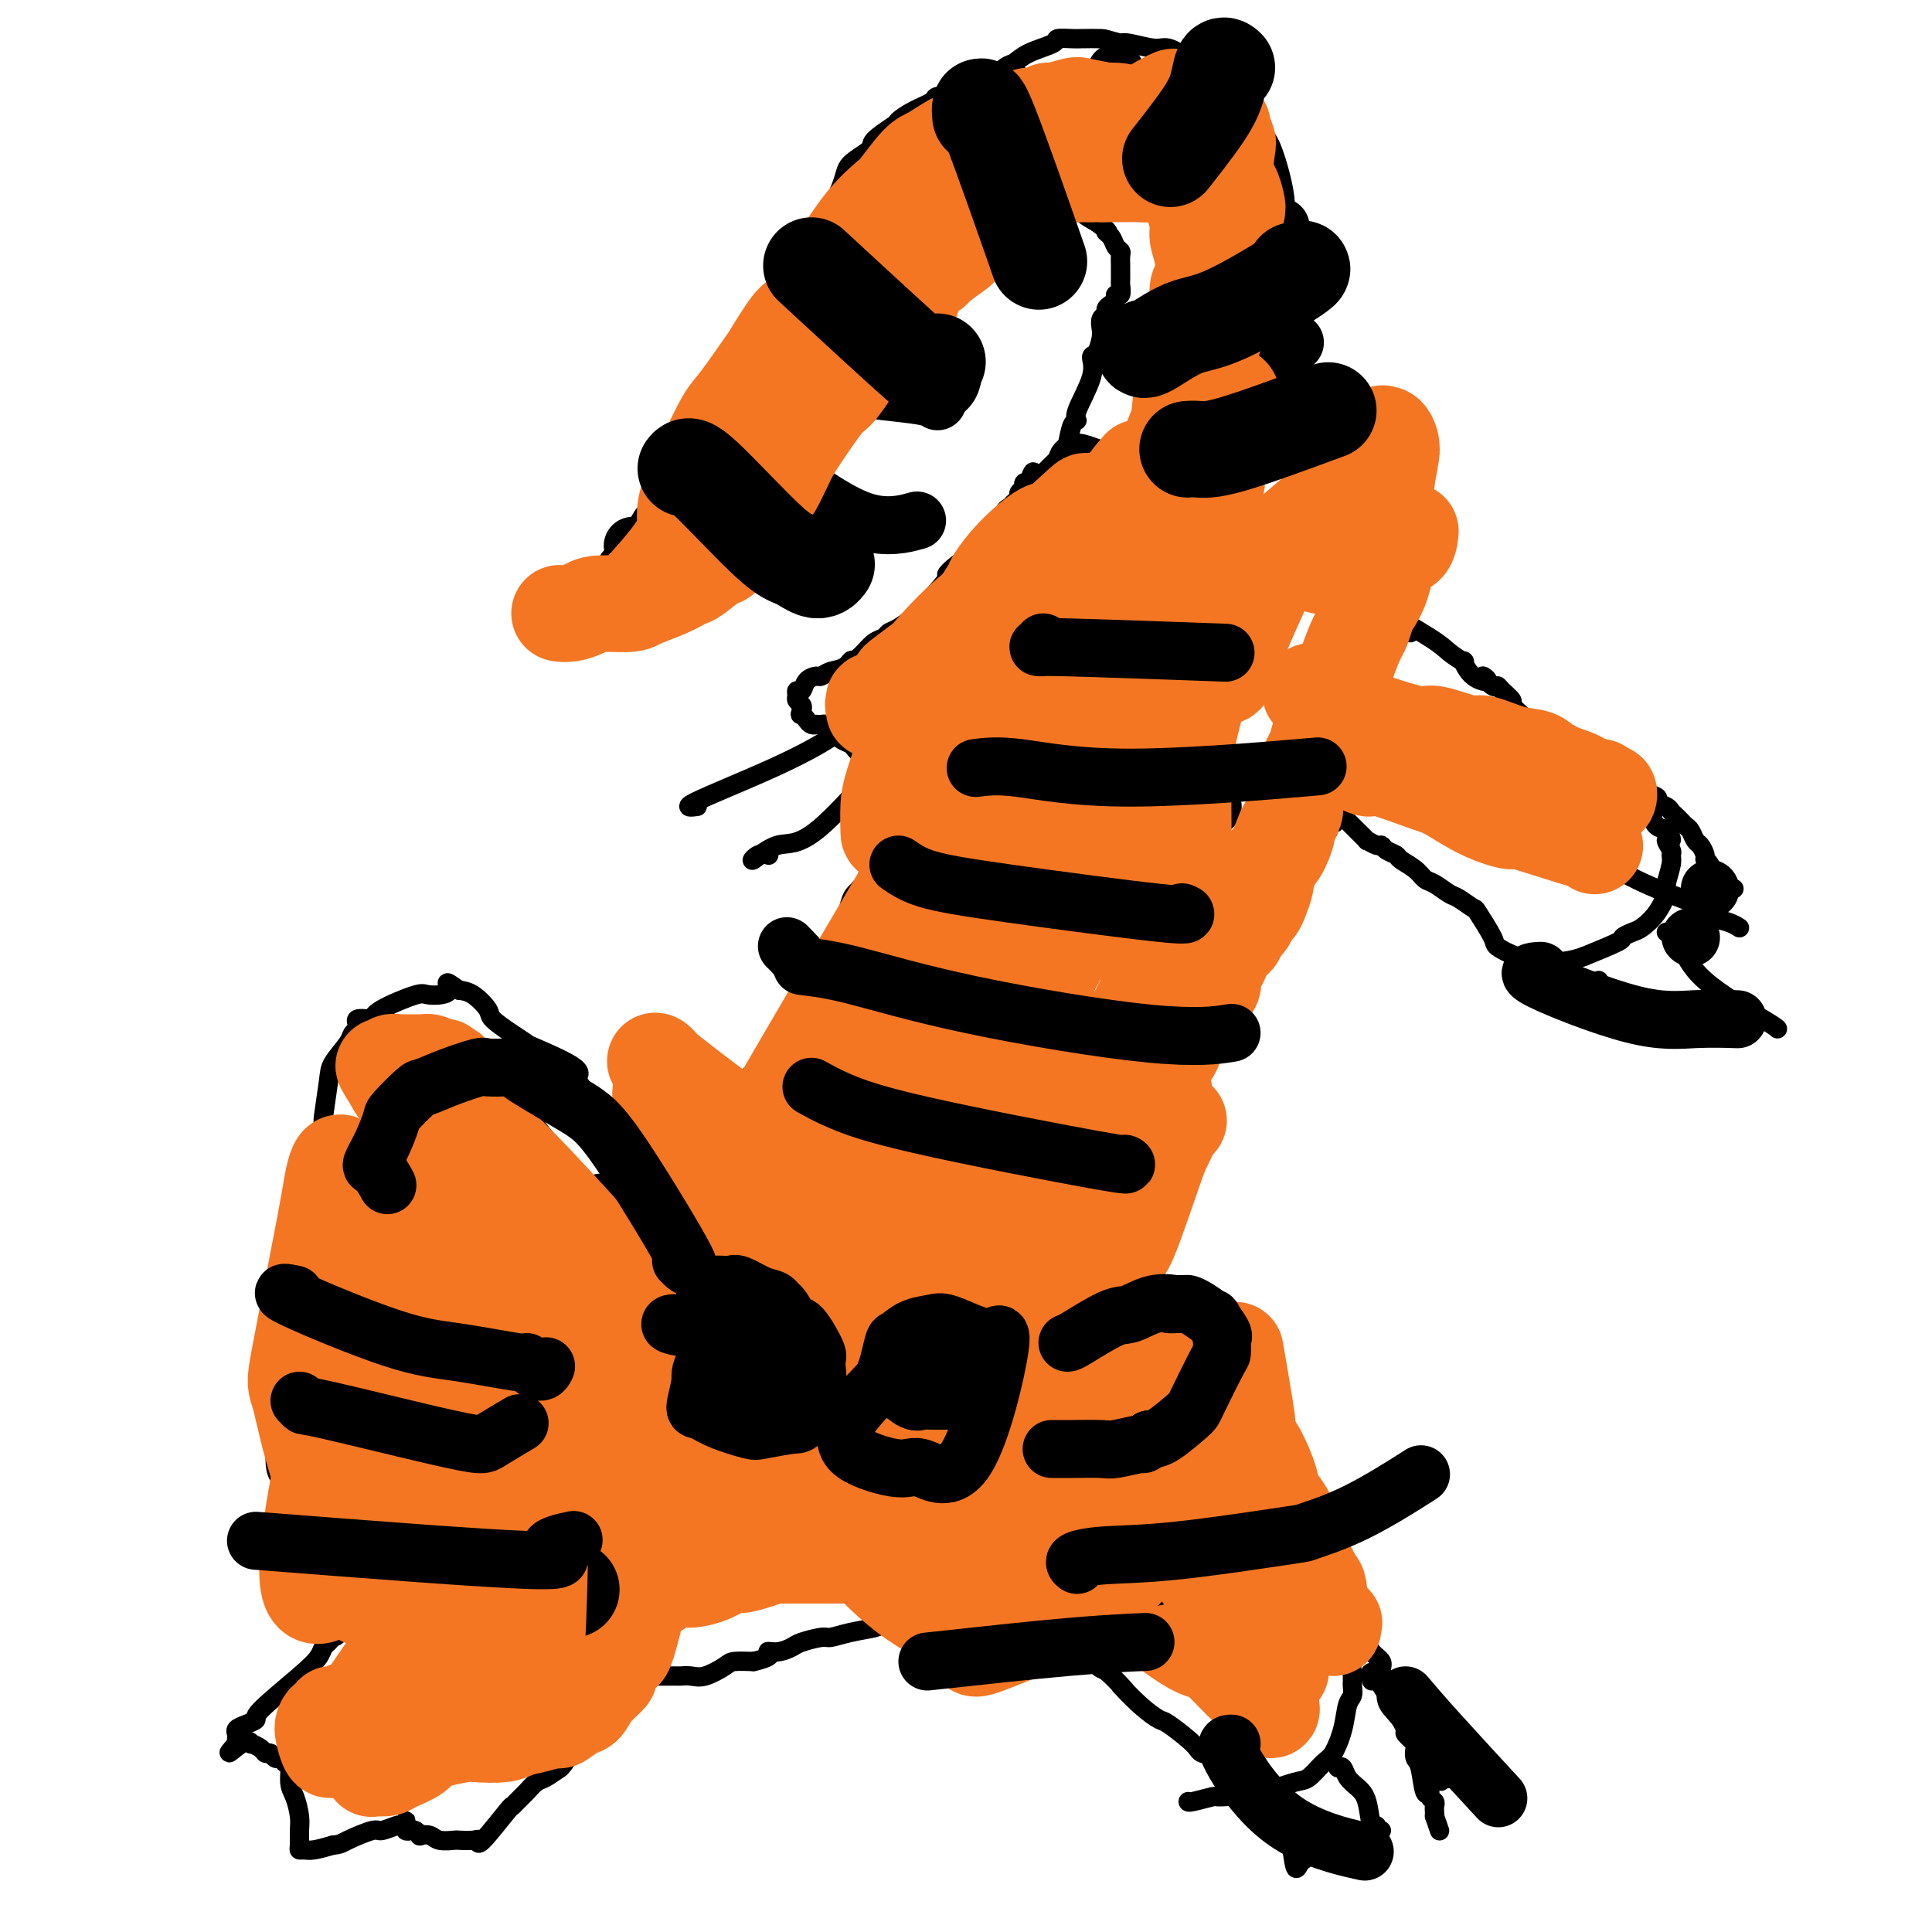 <svg viewBox='0 0 400 400' version='1.1' xmlns='http://www.w3.org/2000/svg' xmlns:xlink='http://www.w3.org/1999/xlink'><g fill='none' stroke='#000000' stroke-width='4' stroke-linecap='round' stroke-linejoin='round'><path d='M257,83c0.229,0.784 0.458,1.569 1,2c0.542,0.431 1.398,0.510 3,1c1.602,0.490 3.952,1.391 5,2c1.048,0.609 0.795,0.927 1,1c0.205,0.073 0.867,-0.097 1,0c0.133,0.097 -0.264,0.462 0,1c0.264,0.538 1.189,1.247 2,2c0.811,0.753 1.509,1.548 2,2c0.491,0.452 0.776,0.562 1,1c0.224,0.438 0.389,1.204 1,2c0.611,0.796 1.669,1.620 2,2c0.331,0.380 -0.063,0.314 0,1c0.063,0.686 0.584,2.122 1,3c0.416,0.878 0.727,1.198 1,2c0.273,0.802 0.506,2.086 1,3c0.494,0.914 1.247,1.457 2,2'/><path d='M281,110c1.566,2.285 0.980,-0.001 1,0c0.020,0.001 0.644,2.291 1,3c0.356,0.709 0.443,-0.161 1,0c0.557,0.161 1.583,1.353 2,2c0.417,0.647 0.223,0.749 0,1c-0.223,0.251 -0.477,0.650 0,1c0.477,0.350 1.683,0.651 2,1c0.317,0.349 -0.255,0.746 0,1c0.255,0.254 1.336,0.364 2,1c0.664,0.636 0.910,1.799 1,2c0.090,0.201 0.024,-0.560 0,0c-0.024,0.560 -0.008,2.440 0,3c0.008,0.560 0.006,-0.201 0,0c-0.006,0.201 -0.016,1.364 0,2c0.016,0.636 0.057,0.745 0,1c-0.057,0.255 -0.211,0.656 0,1c0.211,0.344 0.788,0.631 1,1c0.212,0.369 0.061,0.820 0,1c-0.061,0.180 -0.030,0.090 0,0'/><path d='M283,124c0.232,0.239 0.464,0.478 3,2c2.536,1.522 7.377,4.327 10,6c2.623,1.673 3.027,2.215 4,3c0.973,0.785 2.514,1.812 3,2c0.486,0.188 -0.084,-0.464 0,0c0.084,0.464 0.821,2.043 2,3c1.179,0.957 2.801,1.292 3,1c0.199,-0.292 -1.025,-1.210 -1,-1c0.025,0.210 1.297,1.547 2,2c0.703,0.453 0.836,0.023 1,0c0.164,-0.023 0.358,0.361 1,1c0.642,0.639 1.732,1.532 2,2c0.268,0.468 -0.285,0.512 0,1c0.285,0.488 1.409,1.421 2,2c0.591,0.579 0.648,0.804 1,1c0.352,0.196 0.998,0.365 2,1c1.002,0.635 2.361,1.737 3,2c0.639,0.263 0.557,-0.314 1,0c0.443,0.314 1.412,1.518 2,2c0.588,0.482 0.794,0.241 1,0'/><path d='M325,154c7.120,4.737 3.920,1.578 3,1c-0.920,-0.578 0.441,1.424 1,2c0.559,0.576 0.316,-0.272 1,0c0.684,0.272 2.296,1.666 3,2c0.704,0.334 0.502,-0.391 1,0c0.498,0.391 1.697,1.897 3,3c1.303,1.103 2.710,1.801 3,2c0.290,0.199 -0.536,-0.101 0,0c0.536,0.101 2.434,0.605 3,1c0.566,0.395 -0.199,0.683 0,1c0.199,0.317 1.363,0.663 2,1c0.637,0.337 0.748,0.667 1,1c0.252,0.333 0.645,0.671 1,1c0.355,0.329 0.672,0.651 1,1c0.328,0.349 0.666,0.727 1,1c0.334,0.273 0.663,0.441 1,1c0.337,0.559 0.681,1.509 1,2c0.319,0.491 0.614,0.524 1,1c0.386,0.476 0.863,1.396 1,2c0.137,0.604 -0.065,0.894 0,1c0.065,0.106 0.396,0.028 1,1c0.604,0.972 1.481,2.992 2,4c0.519,1.008 0.679,1.002 1,1c0.321,-0.002 0.804,-0.001 1,0c0.196,0.001 0.104,0.000 0,0c-0.104,-0.000 -0.220,-0.000 0,0c0.220,0.000 0.777,0.000 1,0c0.223,-0.000 0.111,-0.000 0,0'/><path d='M335,179c-0.601,0.082 -1.201,0.165 0,1c1.201,0.835 4.204,2.423 8,4c3.796,1.577 8.385,3.143 10,4c1.615,0.857 0.254,1.004 0,1c-0.254,-0.004 0.598,-0.158 1,0c0.402,0.158 0.355,0.630 1,1c0.645,0.370 1.981,0.638 3,1c1.019,0.362 1.720,0.818 2,1c0.280,0.182 0.140,0.091 0,0'/><path d='M345,193c1.041,0.702 2.083,1.404 3,3c0.917,1.596 1.710,4.088 5,7c3.290,2.912 9.078,6.246 12,8c2.922,1.754 2.978,1.930 3,2c0.022,0.070 0.011,0.035 0,0'/><path d='M331,203c-0.673,0.226 -1.345,0.452 3,2c4.345,1.548 13.708,4.417 19,6c5.292,1.583 6.512,1.881 7,2c0.488,0.119 0.244,0.060 0,0'/><path d='M325,152c0.057,0.373 0.114,0.745 0,1c-0.114,0.255 -0.399,0.392 2,2c2.399,1.608 7.482,4.687 10,7c2.518,2.313 2.471,3.861 3,5c0.529,1.139 1.635,1.868 2,2c0.365,0.132 -0.012,-0.334 0,0c0.012,0.334 0.414,1.469 1,2c0.586,0.531 1.358,0.456 2,1c0.642,0.544 1.154,1.705 1,2c-0.154,0.295 -0.974,-0.275 -1,0c-0.026,0.275 0.740,1.395 1,2c0.260,0.605 0.012,0.696 0,1c-0.012,0.304 0.211,0.820 0,2c-0.211,1.180 -0.857,3.023 -1,4c-0.143,0.977 0.217,1.088 0,2c-0.217,0.912 -1.009,2.624 -2,4c-0.991,1.376 -2.180,2.416 -3,3c-0.820,0.584 -1.271,0.713 -2,1c-0.729,0.287 -1.735,0.731 -2,1c-0.265,0.269 0.210,0.363 -1,1c-1.210,0.637 -4.105,1.819 -7,3'/><path d='M328,198c-4.346,1.610 -7.712,1.137 -9,1c-1.288,-0.137 -0.500,0.064 -1,0c-0.500,-0.064 -2.289,-0.394 -4,-1c-1.711,-0.606 -3.344,-1.490 -4,-2c-0.656,-0.510 -0.335,-0.646 -1,-2c-0.665,-1.354 -2.317,-3.925 -3,-5c-0.683,-1.075 -0.396,-0.654 -1,-1c-0.604,-0.346 -2.100,-1.457 -3,-2c-0.900,-0.543 -1.205,-0.516 -2,-1c-0.795,-0.484 -2.082,-1.478 -3,-2c-0.918,-0.522 -1.468,-0.573 -2,-1c-0.532,-0.427 -1.046,-1.229 -2,-2c-0.954,-0.771 -2.348,-1.512 -3,-2c-0.652,-0.488 -0.561,-0.724 -1,-1c-0.439,-0.276 -1.408,-0.594 -2,-1c-0.592,-0.406 -0.807,-0.900 -1,-1c-0.193,-0.100 -0.365,0.196 -1,0c-0.635,-0.196 -1.733,-0.883 -2,-1c-0.267,-0.117 0.297,0.337 0,0c-0.297,-0.337 -1.455,-1.466 -2,-2c-0.545,-0.534 -0.475,-0.474 -1,-1c-0.525,-0.526 -1.643,-1.638 -2,-2c-0.357,-0.362 0.049,0.027 0,0c-0.049,-0.027 -0.552,-0.469 -1,-1c-0.448,-0.531 -0.842,-1.152 -1,-1c-0.158,0.152 -0.079,1.076 0,2'/><path d='M276,169c-4.577,-2.833 -1.020,0.084 0,1c1.020,0.916 -0.497,-0.168 -1,0c-0.503,0.168 0.010,1.589 0,2c-0.010,0.411 -0.542,-0.188 -1,0c-0.458,0.188 -0.842,1.163 -1,2c-0.158,0.837 -0.089,1.536 0,2c0.089,0.464 0.199,0.694 0,1c-0.199,0.306 -0.708,0.687 -1,1c-0.292,0.313 -0.366,0.557 -1,1c-0.634,0.443 -1.829,1.086 -3,2c-1.171,0.914 -2.319,2.098 -3,3c-0.681,0.902 -0.893,1.521 -2,3c-1.107,1.479 -3.107,3.820 -4,5c-0.893,1.180 -0.680,1.201 -1,2c-0.320,0.799 -1.173,2.377 -2,4c-0.827,1.623 -1.630,3.290 -2,4c-0.370,0.710 -0.309,0.461 -1,2c-0.691,1.539 -2.133,4.864 -3,7c-0.867,2.136 -1.157,3.083 -2,5c-0.843,1.917 -2.237,4.805 -4,8c-1.763,3.195 -3.895,6.697 -5,9c-1.105,2.303 -1.184,3.405 -2,5c-0.816,1.595 -2.369,3.681 -3,5c-0.631,1.319 -0.338,1.871 -1,3c-0.662,1.129 -2.277,2.836 -3,4c-0.723,1.164 -0.555,1.786 -1,3c-0.445,1.214 -1.505,3.019 -2,4c-0.495,0.981 -0.427,1.137 -1,2c-0.573,0.863 -1.786,2.431 -3,4'/><path d='M223,263c-6.031,11.875 -3.107,6.061 -2,4c1.107,-2.061 0.398,-0.370 0,1c-0.398,1.370 -0.486,2.420 -1,3c-0.514,0.580 -1.455,0.691 -2,1c-0.545,0.309 -0.696,0.815 -1,1c-0.304,0.185 -0.762,0.050 -1,0c-0.238,-0.050 -0.256,-0.013 0,0c0.256,0.013 0.788,0.004 1,0c0.212,-0.004 0.106,-0.002 0,0'/><path d='M221,273c-0.686,0.446 -1.372,0.893 1,3c2.372,2.107 7.801,5.875 11,8c3.199,2.125 4.167,2.606 5,3c0.833,0.394 1.532,0.700 2,1c0.468,0.300 0.705,0.593 1,1c0.295,0.407 0.646,0.929 1,1c0.354,0.071 0.710,-0.308 1,0c0.290,0.308 0.514,1.304 1,2c0.486,0.696 1.232,1.094 2,2c0.768,0.906 1.556,2.322 2,3c0.444,0.678 0.543,0.619 1,1c0.457,0.381 1.272,1.201 2,2c0.728,0.799 1.367,1.578 2,2c0.633,0.422 1.259,0.487 2,1c0.741,0.513 1.598,1.473 2,2c0.402,0.527 0.348,0.620 1,1c0.652,0.380 2.009,1.045 3,2c0.991,0.955 1.616,2.198 2,3c0.384,0.802 0.525,1.163 1,2c0.475,0.837 1.282,2.148 2,3c0.718,0.852 1.348,1.243 2,2c0.652,0.757 1.326,1.878 2,3'/><path d='M270,321c1.815,2.678 1.852,2.873 2,3c0.148,0.127 0.407,0.185 1,1c0.593,0.815 1.520,2.388 2,3c0.480,0.612 0.514,0.262 1,1c0.486,0.738 1.426,2.564 2,4c0.574,1.436 0.782,2.482 1,3c0.218,0.518 0.444,0.509 1,1c0.556,0.491 1.440,1.481 2,2c0.560,0.519 0.794,0.566 1,1c0.206,0.434 0.384,1.257 1,2c0.616,0.743 1.669,1.408 2,2c0.331,0.592 -0.061,1.112 0,2c0.061,0.888 0.575,2.145 1,3c0.425,0.855 0.762,1.308 1,2c0.238,0.692 0.375,1.623 1,3c0.625,1.377 1.736,3.199 2,4c0.264,0.801 -0.318,0.581 0,1c0.318,0.419 1.538,1.476 2,2c0.462,0.524 0.166,0.514 0,1c-0.166,0.486 -0.203,1.468 0,2c0.203,0.532 0.647,0.615 1,2c0.353,1.385 0.616,4.073 1,5c0.384,0.927 0.887,0.094 1,0c0.113,-0.094 -0.166,0.552 0,1c0.166,0.448 0.776,0.697 1,1c0.224,0.303 0.060,0.658 0,1c-0.060,0.342 -0.017,0.669 0,1c0.017,0.331 0.009,0.665 0,1'/><path d='M297,376c1.833,5.333 0.917,2.667 0,0'/><path d='M209,316c-0.112,-0.775 -0.223,-1.550 1,0c1.223,1.550 3.781,5.424 7,11c3.219,5.576 7.098,12.855 9,16c1.902,3.145 1.827,2.157 3,3c1.173,0.843 3.595,3.519 4,4c0.405,0.481 -1.208,-1.231 -1,-1c0.208,0.231 2.238,2.405 4,4c1.762,1.595 3.255,2.611 4,3c0.745,0.389 0.743,0.151 2,1c1.257,0.849 3.772,2.786 5,4c1.228,1.214 1.169,1.705 2,2c0.831,0.295 2.552,0.394 4,1c1.448,0.606 2.622,1.717 3,2c0.378,0.283 -0.041,-0.264 0,0c0.041,0.264 0.540,1.339 1,2c0.460,0.661 0.880,0.909 1,1c0.120,0.091 -0.061,0.024 0,0c0.061,-0.024 0.362,-0.007 1,0c0.638,0.007 1.611,0.002 2,0c0.389,-0.002 0.195,-0.001 0,0'/><path d='M258,362c0.756,1.788 1.513,3.575 3,6c1.487,2.425 3.705,5.487 5,9c1.295,3.513 1.667,7.478 2,9c0.333,1.522 0.628,0.602 1,0c0.372,-0.602 0.821,-0.886 1,-1c0.179,-0.114 0.090,-0.057 0,0'/><path d='M277,366c0.355,-0.179 0.711,-0.358 1,0c0.289,0.358 0.512,1.254 1,2c0.488,0.746 1.240,1.342 2,2c0.760,0.658 1.528,1.378 2,3c0.472,1.622 0.649,4.147 1,5c0.351,0.853 0.878,0.033 1,0c0.122,-0.033 -0.159,0.722 0,1c0.159,0.278 0.760,0.079 1,0c0.240,-0.079 0.120,-0.040 0,0'/><path d='M284,348c-0.388,-1.624 -0.777,-3.248 2,1c2.777,4.248 8.719,14.368 11,18c2.281,3.632 0.900,0.778 1,0c0.100,-0.778 1.681,0.521 2,1c0.319,0.479 -0.623,0.137 -1,0c-0.377,-0.137 -0.188,-0.068 0,0'/><path d='M268,322c0.392,0.559 0.784,1.119 1,1c0.216,-0.119 0.255,-0.915 2,2c1.745,2.915 5.196,9.541 7,14c1.804,4.459 1.959,6.750 2,8c0.041,1.250 -0.034,1.459 0,2c0.034,0.541 0.176,1.414 0,2c-0.176,0.586 -0.670,0.886 -1,2c-0.330,1.114 -0.497,3.043 -1,5c-0.503,1.957 -1.340,3.942 -2,5c-0.660,1.058 -1.141,1.187 -2,2c-0.859,0.813 -2.097,2.308 -3,3c-0.903,0.692 -1.471,0.582 -3,1c-1.529,0.418 -4.017,1.366 -7,2c-2.983,0.634 -6.459,0.954 -8,1c-1.541,0.046 -1.145,-0.184 -2,0c-0.855,0.184 -2.961,0.781 -4,1c-1.039,0.219 -1.010,0.059 -1,0c0.010,-0.059 0.003,-0.017 0,0c-0.003,0.017 -0.001,0.008 0,0'/><path d='M263,85c-0.235,-0.054 -0.469,-0.109 0,-2c0.469,-1.891 1.642,-5.620 2,-8c0.358,-2.380 -0.100,-3.411 0,-6c0.100,-2.589 0.760,-6.736 1,-10c0.240,-3.264 0.062,-5.644 0,-7c-0.062,-1.356 -0.009,-1.686 0,-3c0.009,-1.314 -0.028,-3.610 0,-5c0.028,-1.390 0.119,-1.875 0,-3c-0.119,-1.125 -0.449,-2.891 -1,-5c-0.551,-2.109 -1.323,-4.561 -2,-6c-0.677,-1.439 -1.260,-1.866 -2,-3c-0.740,-1.134 -1.636,-2.976 -2,-4c-0.364,-1.024 -0.196,-1.231 -1,-2c-0.804,-0.769 -2.578,-2.101 -4,-3c-1.422,-0.899 -2.490,-1.367 -3,-2c-0.510,-0.633 -0.462,-1.431 -1,-2c-0.538,-0.569 -1.664,-0.908 -2,-1c-0.336,-0.092 0.117,0.063 0,0c-0.117,-0.063 -0.805,-0.343 -2,-1c-1.195,-0.657 -2.898,-1.692 -4,-2c-1.102,-0.308 -1.604,0.109 -3,0c-1.396,-0.109 -3.684,-0.746 -5,-1c-1.316,-0.254 -1.658,-0.127 -2,0'/><path d='M232,9c-3.158,-0.845 -3.052,-0.956 -4,-1c-0.948,-0.044 -2.950,-0.020 -4,0c-1.050,0.020 -1.150,0.037 -2,0c-0.850,-0.037 -2.452,-0.129 -3,0c-0.548,0.129 -0.041,0.477 -1,1c-0.959,0.523 -3.382,1.220 -5,2c-1.618,0.780 -2.431,1.641 -3,2c-0.569,0.359 -0.896,0.215 -2,1c-1.104,0.785 -2.986,2.500 -4,3c-1.014,0.500 -1.159,-0.214 -2,0c-0.841,0.214 -2.376,1.357 -4,2c-1.624,0.643 -3.335,0.786 -4,1c-0.665,0.214 -0.284,0.498 -1,1c-0.716,0.502 -2.528,1.222 -4,2c-1.472,0.778 -2.605,1.615 -3,2c-0.395,0.385 -0.053,0.319 -1,1c-0.947,0.681 -3.185,2.110 -4,3c-0.815,0.890 -0.207,1.242 -1,2c-0.793,0.758 -2.985,1.921 -4,3c-1.015,1.079 -0.852,2.075 -2,5c-1.148,2.925 -3.607,7.778 -5,10c-1.393,2.222 -1.720,1.811 -2,2c-0.280,0.189 -0.513,0.977 -1,2c-0.487,1.023 -1.227,2.280 -2,4c-0.773,1.720 -1.578,3.904 -2,5c-0.422,1.096 -0.460,1.103 -1,2c-0.540,0.897 -1.583,2.685 -2,4c-0.417,1.315 -0.209,2.158 0,3'/><path d='M159,71c-3.741,7.202 -2.094,4.206 -2,4c0.094,-0.206 -1.364,2.380 -2,4c-0.636,1.620 -0.450,2.276 -1,3c-0.550,0.724 -1.837,1.515 -3,3c-1.163,1.485 -2.202,3.662 -3,5c-0.798,1.338 -1.356,1.836 -2,3c-0.644,1.164 -1.376,2.993 -2,4c-0.624,1.007 -1.141,1.191 -2,2c-0.859,0.809 -2.060,2.242 -3,3c-0.940,0.758 -1.617,0.842 -2,1c-0.383,0.158 -0.470,0.390 -1,1c-0.530,0.610 -1.503,1.599 -2,2c-0.497,0.401 -0.518,0.216 -1,1c-0.482,0.784 -1.424,2.538 -2,3c-0.576,0.462 -0.784,-0.367 -1,0c-0.216,0.367 -0.440,1.931 -1,3c-0.560,1.069 -1.456,1.644 -2,2c-0.544,0.356 -0.734,0.492 -1,1c-0.266,0.508 -0.607,1.389 -1,2c-0.393,0.611 -0.839,0.951 -1,1c-0.161,0.049 -0.036,-0.193 0,0c0.036,0.193 -0.018,0.823 0,1c0.018,0.177 0.108,-0.097 0,0c-0.108,0.097 -0.414,0.565 0,1c0.414,0.435 1.547,0.839 2,1c0.453,0.161 0.227,0.081 0,0'/><path d='M126,122c0.204,0.558 0.214,-0.046 1,0c0.786,0.046 2.349,0.742 3,1c0.651,0.258 0.391,0.076 1,0c0.609,-0.076 2.087,-0.047 3,0c0.913,0.047 1.262,0.112 2,0c0.738,-0.112 1.864,-0.400 3,-1c1.136,-0.600 2.281,-1.513 3,-2c0.719,-0.487 1.011,-0.550 2,-1c0.989,-0.450 2.673,-1.289 4,-2c1.327,-0.711 2.296,-1.295 3,-2c0.704,-0.705 1.142,-1.533 2,-2c0.858,-0.467 2.136,-0.574 3,-1c0.864,-0.426 1.313,-1.172 2,-2c0.687,-0.828 1.613,-1.737 3,-3c1.387,-1.263 3.235,-2.880 4,-4c0.765,-1.120 0.448,-1.741 1,-3c0.552,-1.259 1.972,-3.154 3,-5c1.028,-1.846 1.663,-3.644 2,-5c0.337,-1.356 0.377,-2.272 1,-3c0.623,-0.728 1.830,-1.268 3,-4c1.170,-2.732 2.302,-7.657 3,-10c0.698,-2.343 0.960,-2.106 1,-2c0.040,0.106 -0.144,0.079 0,-1c0.144,-1.079 0.615,-3.211 1,-4c0.385,-0.789 0.683,-0.233 1,-1c0.317,-0.767 0.652,-2.855 1,-4c0.348,-1.145 0.709,-1.347 1,-2c0.291,-0.653 0.512,-1.758 1,-3c0.488,-1.242 1.244,-2.621 2,-4'/><path d='M186,52c3.655,-7.960 2.293,-2.360 2,-1c-0.293,1.360 0.483,-1.520 1,-3c0.517,-1.480 0.773,-1.559 1,-2c0.227,-0.441 0.423,-1.246 1,-2c0.577,-0.754 1.535,-1.459 2,-2c0.465,-0.541 0.438,-0.917 1,-1c0.562,-0.083 1.713,0.127 2,0c0.287,-0.127 -0.289,-0.592 0,-1c0.289,-0.408 1.443,-0.758 2,-1c0.557,-0.242 0.517,-0.375 1,-1c0.483,-0.625 1.490,-1.740 2,-2c0.510,-0.260 0.523,0.337 1,0c0.477,-0.337 1.418,-1.607 2,-2c0.582,-0.393 0.804,0.091 1,0c0.196,-0.091 0.367,-0.756 1,-1c0.633,-0.244 1.728,-0.066 2,0c0.272,0.066 -0.280,0.019 0,0c0.280,-0.019 1.393,-0.012 2,0c0.607,0.012 0.708,0.027 1,0c0.292,-0.027 0.774,-0.096 1,0c0.226,0.096 0.196,0.358 1,1c0.804,0.642 2.442,1.663 3,2c0.558,0.337 0.038,-0.009 0,0c-0.038,0.009 0.408,0.372 1,1c0.592,0.628 1.330,1.519 2,2c0.670,0.481 1.272,0.552 2,1c0.728,0.448 1.581,1.275 2,2c0.419,0.725 0.406,1.350 1,2c0.594,0.650 1.797,1.325 3,2'/><path d='M227,46c3.344,2.432 2.202,2.013 2,2c-0.202,-0.013 0.534,0.382 1,1c0.466,0.618 0.661,1.460 1,2c0.339,0.540 0.823,0.779 1,1c0.177,0.221 0.047,0.425 0,1c-0.047,0.575 -0.012,1.521 0,2c0.012,0.479 -0.001,0.492 0,1c0.001,0.508 0.015,1.512 0,2c-0.015,0.488 -0.059,0.459 0,1c0.059,0.541 0.222,1.650 0,2c-0.222,0.350 -0.829,-0.061 -1,0c-0.171,0.061 0.094,0.593 0,1c-0.094,0.407 -0.547,0.690 -1,1c-0.453,0.310 -0.905,0.648 -1,1c-0.095,0.352 0.168,0.718 0,1c-0.168,0.282 -0.768,0.480 -1,1c-0.232,0.520 -0.098,1.363 0,2c0.098,0.637 0.158,1.067 0,2c-0.158,0.933 -0.535,2.369 -1,3c-0.465,0.631 -1.017,0.456 -1,1c0.017,0.544 0.604,1.805 0,4c-0.604,2.195 -2.399,5.322 -3,7c-0.601,1.678 -0.009,1.905 0,2c0.009,0.095 -0.565,0.057 -1,1c-0.435,0.943 -0.730,2.866 -1,4c-0.270,1.134 -0.516,1.479 -1,2c-0.484,0.521 -1.207,1.217 -2,2c-0.793,0.783 -1.655,1.652 -2,2c-0.345,0.348 -0.172,0.174 0,0'/><path d='M216,98c-2.863,5.603 -2.020,1.112 -2,0c0.020,-1.112 -0.783,1.155 -1,2c-0.217,0.845 0.153,0.268 0,0c-0.153,-0.268 -0.829,-0.227 -1,0c-0.171,0.227 0.161,0.639 0,1c-0.161,0.361 -0.817,0.672 -1,1c-0.183,0.328 0.107,0.672 0,1c-0.107,0.328 -0.610,0.640 -1,1c-0.390,0.360 -0.667,0.769 -1,1c-0.333,0.231 -0.723,0.286 -1,1c-0.277,0.714 -0.440,2.089 -1,3c-0.560,0.911 -1.518,1.360 -2,2c-0.482,0.640 -0.488,1.472 -1,2c-0.512,0.528 -1.529,0.751 -2,1c-0.471,0.249 -0.397,0.523 -1,1c-0.603,0.477 -1.882,1.155 -3,2c-1.118,0.845 -2.074,1.855 -2,2c0.074,0.145 1.180,-0.575 0,1c-1.180,1.575 -4.644,5.445 -6,7c-1.356,1.555 -0.604,0.797 -1,1c-0.396,0.203 -1.942,1.368 -3,2c-1.058,0.632 -1.629,0.730 -2,1c-0.371,0.270 -0.543,0.712 -1,1c-0.457,0.288 -1.200,0.424 -2,1c-0.800,0.576 -1.657,1.593 -2,2c-0.343,0.407 -0.171,0.203 0,0'/><path d='M179,135c-6.383,6.128 -3.842,2.948 -3,2c0.842,-0.948 -0.016,0.336 -1,1c-0.984,0.664 -2.095,0.707 -3,1c-0.905,0.293 -1.605,0.834 -2,1c-0.395,0.166 -0.484,-0.044 -1,0c-0.516,0.044 -1.460,0.340 -2,1c-0.540,0.660 -0.677,1.682 -1,2c-0.323,0.318 -0.832,-0.070 -1,0c-0.168,0.070 0.007,0.596 0,1c-0.007,0.404 -0.194,0.686 0,1c0.194,0.314 0.770,0.661 1,1c0.230,0.339 0.115,0.669 0,1'/><path d='M166,147c-0.513,1.265 -0.296,0.927 0,1c0.296,0.073 0.670,0.556 1,1c0.330,0.444 0.614,0.850 1,1c0.386,0.150 0.873,0.043 1,0c0.127,-0.043 -0.107,-0.022 0,0c0.107,0.022 0.554,0.043 1,0c0.446,-0.043 0.892,-0.152 1,0c0.108,0.152 -0.122,0.566 0,1c0.122,0.434 0.595,0.889 1,1c0.405,0.111 0.742,-0.120 1,0c0.258,0.120 0.436,0.592 1,1c0.564,0.408 1.513,0.750 2,1c0.487,0.250 0.513,0.406 1,1c0.487,0.594 1.435,1.626 2,2c0.565,0.374 0.748,0.090 1,0c0.252,-0.090 0.572,0.014 1,0c0.428,-0.014 0.962,-0.147 1,0c0.038,0.147 -0.421,0.576 0,1c0.421,0.424 1.720,0.845 2,1c0.280,0.155 -0.461,0.043 0,0c0.461,-0.043 2.123,-0.017 3,0c0.877,0.017 0.970,0.024 1,0c0.030,-0.024 -0.002,-0.079 0,0c0.002,0.079 0.039,0.290 0,1c-0.039,0.710 -0.154,1.917 -1,4c-0.846,2.083 -2.423,5.041 -4,8'/><path d='M183,172c-0.968,2.797 -1.387,3.288 -2,5c-0.613,1.712 -1.421,4.644 -2,6c-0.579,1.356 -0.930,1.135 -1,1c-0.070,-0.135 0.139,-0.185 0,0c-0.139,0.185 -0.628,0.606 -1,1c-0.372,0.394 -0.628,0.760 -1,2c-0.372,1.240 -0.861,3.353 -1,5c-0.139,1.647 0.071,2.826 -1,5c-1.071,2.174 -3.424,5.342 -5,8c-1.576,2.658 -2.374,4.807 -3,6c-0.626,1.193 -1.080,1.431 -2,2c-0.920,0.569 -2.306,1.469 -3,2c-0.694,0.531 -0.697,0.692 -1,1c-0.303,0.308 -0.907,0.764 -1,1c-0.093,0.236 0.325,0.252 0,1c-0.325,0.748 -1.392,2.226 -2,3c-0.608,0.774 -0.758,0.842 -1,1c-0.242,0.158 -0.577,0.406 -1,1c-0.423,0.594 -0.936,1.535 -1,2c-0.064,0.465 0.320,0.453 0,1c-0.320,0.547 -1.346,1.653 -2,2c-0.654,0.347 -0.938,-0.065 -1,0c-0.062,0.065 0.098,0.606 0,1c-0.098,0.394 -0.455,0.642 -1,1c-0.545,0.358 -1.279,0.828 -2,1c-0.721,0.172 -1.430,0.046 -2,0c-0.570,-0.046 -0.999,-0.012 -2,0c-1.001,0.012 -2.572,0.004 -4,0c-1.428,-0.004 -2.714,-0.002 -4,0'/><path d='M136,231c-2.445,0.090 -1.558,-0.186 -2,0c-0.442,0.186 -2.212,0.835 -3,1c-0.788,0.165 -0.592,-0.155 -1,0c-0.408,0.155 -1.420,0.786 -2,1c-0.580,0.214 -0.729,0.010 -1,0c-0.271,-0.010 -0.663,0.172 -1,0c-0.337,-0.172 -0.620,-0.699 -1,-1c-0.380,-0.301 -0.856,-0.375 -1,-1c-0.144,-0.625 0.046,-1.801 0,-2c-0.046,-0.199 -0.326,0.578 -1,0c-0.674,-0.578 -1.742,-2.512 -2,-3c-0.258,-0.488 0.295,0.472 0,0c-0.295,-0.472 -1.436,-2.374 -2,-3c-0.564,-0.626 -0.551,0.023 0,0c0.551,-0.023 1.639,-0.720 0,-2c-1.639,-1.280 -6.006,-3.143 -8,-4c-1.994,-0.857 -1.615,-0.709 -2,-1c-0.385,-0.291 -1.534,-1.020 -3,-2c-1.466,-0.980 -3.249,-2.211 -4,-3c-0.751,-0.789 -0.472,-1.135 -1,-2c-0.528,-0.865 -1.865,-2.247 -3,-3c-1.135,-0.753 -2.067,-0.876 -3,-1'/><path d='M95,205c-3.944,-2.856 -1.802,-0.996 -2,0c-0.198,0.996 -2.734,1.129 -4,1c-1.266,-0.129 -1.261,-0.519 -3,0c-1.739,0.519 -5.223,1.946 -7,3c-1.777,1.054 -1.848,1.736 -2,2c-0.152,0.264 -0.384,0.112 -1,0c-0.616,-0.112 -1.616,-0.184 -2,0c-0.384,0.184 -0.152,0.622 0,1c0.152,0.378 0.224,0.694 0,1c-0.224,0.306 -0.743,0.601 -1,1c-0.257,0.399 -0.251,0.903 -1,2c-0.749,1.097 -2.253,2.786 -3,4c-0.747,1.214 -0.736,1.951 -1,4c-0.264,2.049 -0.802,5.408 -1,7c-0.198,1.592 -0.055,1.415 0,2c0.055,0.585 0.023,1.931 0,2c-0.023,0.069 -0.036,-1.139 0,-1c0.036,0.139 0.122,1.624 0,2c-0.122,0.376 -0.450,-0.359 0,1c0.450,1.359 1.680,4.812 2,6c0.320,1.188 -0.269,0.112 0,0c0.269,-0.112 1.396,0.741 2,1c0.604,0.259 0.684,-0.074 1,0c0.316,0.074 0.868,0.556 1,1c0.132,0.444 -0.157,0.850 0,1c0.157,0.150 0.759,0.043 1,0c0.241,-0.043 0.120,-0.021 0,0'/><path d='M74,246c0.809,0.655 0.332,0.791 0,1c-0.332,0.209 -0.519,0.490 -1,1c-0.481,0.510 -1.258,1.248 -2,2c-0.742,0.752 -1.450,1.516 -2,2c-0.550,0.484 -0.942,0.687 -1,1c-0.058,0.313 0.218,0.734 0,1c-0.218,0.266 -0.932,0.375 -1,1c-0.068,0.625 0.508,1.766 0,3c-0.508,1.234 -2.100,2.561 -3,5c-0.900,2.439 -1.106,5.988 -2,9c-0.894,3.012 -2.474,5.485 -3,7c-0.526,1.515 0.003,2.071 0,3c-0.003,0.929 -0.537,2.229 -1,3c-0.463,0.771 -0.856,1.011 -1,2c-0.144,0.989 -0.038,2.726 0,3c0.038,0.274 0.010,-0.915 0,-1c-0.010,-0.085 -0.000,0.936 0,2c0.000,1.064 -0.008,2.173 0,3c0.008,0.827 0.034,1.374 0,3c-0.034,1.626 -0.126,4.333 0,6c0.126,1.667 0.470,2.295 1,3c0.530,0.705 1.245,1.488 2,2c0.755,0.512 1.550,0.752 2,1c0.450,0.248 0.554,0.503 1,1c0.446,0.497 1.233,1.236 2,2c0.767,0.764 1.514,1.552 2,2c0.486,0.448 0.710,0.557 1,1c0.290,0.443 0.645,1.222 1,2'/><path d='M69,317c2.106,1.928 1.871,1.247 2,1c0.129,-0.247 0.623,-0.062 1,0c0.377,0.062 0.637,-0.001 1,0c0.363,0.001 0.829,0.064 1,0c0.171,-0.064 0.048,-0.255 0,0c-0.048,0.255 -0.022,0.954 0,1c0.022,0.046 0.042,-0.563 0,1c-0.042,1.563 -0.144,5.298 0,7c0.144,1.702 0.533,1.373 0,3c-0.533,1.627 -1.987,5.212 -3,7c-1.013,1.788 -1.585,1.780 -2,2c-0.415,0.220 -0.673,0.668 -1,1c-0.327,0.332 -0.723,0.547 -1,1c-0.277,0.453 -0.433,1.144 -1,2c-0.567,0.856 -1.543,1.879 -4,4c-2.457,2.121 -6.396,5.342 -8,7c-1.604,1.658 -0.875,1.753 -1,2c-0.125,0.247 -1.105,0.644 -2,1c-0.895,0.356 -1.704,0.670 -2,1c-0.296,0.330 -0.079,0.676 0,1c0.079,0.324 0.021,0.626 0,1c-0.021,0.374 -0.006,0.821 0,1c0.006,0.179 0.003,0.089 0,0'/><path d='M49,361c-3.306,3.710 -0.571,0.984 1,0c1.571,-0.984 1.979,-0.226 2,0c0.021,0.226 -0.346,-0.079 0,0c0.346,0.079 1.403,0.543 2,1c0.597,0.457 0.733,0.907 1,1c0.267,0.093 0.664,-0.173 1,0c0.336,0.173 0.611,0.783 1,1c0.389,0.217 0.893,0.041 1,0c0.107,-0.041 -0.182,0.055 0,0c0.182,-0.055 0.836,-0.259 1,0c0.164,0.259 -0.163,0.982 0,1c0.163,0.018 0.814,-0.670 1,0c0.186,0.670 -0.094,2.698 0,4c0.094,1.302 0.560,1.880 1,3c0.440,1.120 0.852,2.783 1,4c0.148,1.217 0.030,1.987 0,3c-0.030,1.013 0.028,2.269 0,3c-0.028,0.731 -0.141,0.938 0,1c0.141,0.062 0.538,-0.022 1,0c0.462,0.022 0.989,0.149 2,0c1.011,-0.149 2.505,-0.575 4,-1'/><path d='M69,382c1.479,-0.101 1.677,-0.353 3,-1c1.323,-0.647 3.770,-1.689 5,-2c1.230,-0.311 1.244,0.109 2,0c0.756,-0.109 2.255,-0.748 3,-1c0.745,-0.252 0.736,-0.117 1,0c0.264,0.117 0.802,0.217 1,0c0.198,-0.217 0.056,-0.752 0,-1c-0.056,-0.248 -0.026,-0.211 0,0c0.026,0.211 0.050,0.596 0,1c-0.050,0.404 -0.173,0.826 0,1c0.173,0.174 0.641,0.098 1,0c0.359,-0.098 0.608,-0.219 1,0c0.392,0.219 0.925,0.777 1,1c0.075,0.223 -0.308,0.112 0,0c0.308,-0.112 1.308,-0.226 2,0c0.692,0.226 1.075,0.791 2,1c0.925,0.209 2.390,0.062 3,0c0.610,-0.062 0.363,-0.038 1,0c0.637,0.038 2.156,0.092 3,0c0.844,-0.092 1.013,-0.328 1,0c-0.013,0.328 -0.208,1.221 1,0c1.208,-1.221 3.818,-4.555 5,-6c1.182,-1.445 0.935,-1.002 1,-1c0.065,0.002 0.443,-0.436 1,-1c0.557,-0.564 1.294,-1.254 2,-2c0.706,-0.746 1.382,-1.547 2,-2c0.618,-0.453 1.176,-0.558 2,-1c0.824,-0.442 1.912,-1.221 3,-2'/><path d='M116,366c2.595,-2.665 0.082,-1.828 0,-2c-0.082,-0.172 2.268,-1.355 3,-2c0.732,-0.645 -0.154,-0.754 0,-1c0.154,-0.246 1.347,-0.629 2,-1c0.653,-0.371 0.766,-0.730 1,-1c0.234,-0.270 0.588,-0.453 1,-1c0.412,-0.547 0.880,-1.460 1,-2c0.120,-0.540 -0.110,-0.708 0,-1c0.110,-0.292 0.559,-0.708 1,-1c0.441,-0.292 0.873,-0.459 1,-1c0.127,-0.541 -0.051,-1.455 0,-2c0.051,-0.545 0.332,-0.720 1,-1c0.668,-0.280 1.723,-0.663 2,-1c0.277,-0.337 -0.225,-0.626 0,-1c0.225,-0.374 1.175,-0.832 2,-1c0.825,-0.168 1.524,-0.045 2,0c0.476,0.045 0.731,0.012 1,0c0.269,-0.012 0.554,-0.003 1,0c0.446,0.003 1.053,0.000 1,0c-0.053,-0.000 -0.767,0.002 0,0c0.767,-0.002 3.014,-0.007 4,0c0.986,0.007 0.710,0.026 1,0c0.290,-0.026 1.147,-0.098 2,0c0.853,0.098 1.703,0.367 3,0c1.297,-0.367 3.042,-1.368 4,-2c0.958,-0.632 1.131,-0.895 2,-1c0.869,-0.105 2.435,-0.053 4,0'/><path d='M156,344c4.779,-1.085 3.228,-1.797 3,-2c-0.228,-0.203 0.868,0.104 2,0c1.132,-0.104 2.300,-0.619 3,-1c0.700,-0.381 0.934,-0.627 2,-1c1.066,-0.373 2.965,-0.872 4,-1c1.035,-0.128 1.205,0.117 2,0c0.795,-0.117 2.215,-0.595 4,-1c1.785,-0.405 3.934,-0.738 5,-1c1.066,-0.262 1.048,-0.452 2,-1c0.952,-0.548 2.874,-1.452 4,-2c1.126,-0.548 1.457,-0.738 2,-1c0.543,-0.262 1.297,-0.596 2,-1c0.703,-0.404 1.354,-0.879 2,-1c0.646,-0.121 1.286,0.111 2,0c0.714,-0.111 1.501,-0.565 2,-1c0.499,-0.435 0.711,-0.851 1,-1c0.289,-0.149 0.655,-0.029 1,0c0.345,0.029 0.670,-0.031 1,0c0.330,0.031 0.666,0.153 1,0c0.334,-0.153 0.668,-0.581 1,-1c0.332,-0.419 0.662,-0.829 1,-1c0.338,-0.171 0.683,-0.102 1,0c0.317,0.102 0.607,0.237 1,0c0.393,-0.237 0.889,-0.847 1,-1c0.111,-0.153 -0.162,0.151 0,0c0.162,-0.151 0.761,-0.757 1,-1c0.239,-0.243 0.120,-0.121 0,0'/><path d='M178,147c-1.127,1.525 -2.253,3.050 -5,5c-2.747,1.950 -7.114,4.326 -13,7c-5.886,2.674 -13.290,5.645 -16,7c-2.710,1.355 -0.726,1.095 0,1c0.726,-0.095 0.195,-0.026 0,0c-0.195,0.026 -0.052,0.007 0,0c0.052,-0.007 0.015,-0.002 0,0c-0.015,0.002 -0.007,0.001 0,0'/><path d='M182,155c1.271,-0.253 2.542,-0.506 0,3c-2.542,3.506 -8.898,10.771 -13,14c-4.102,3.229 -5.950,2.420 -8,3c-2.050,0.580 -4.302,2.547 -5,3c-0.698,0.453 0.158,-0.609 1,-1c0.842,-0.391 1.669,-0.112 2,0c0.331,0.112 0.165,0.056 0,0'/><path d='M196,162c-1.699,1.547 -3.397,3.094 -5,5c-1.603,1.906 -3.110,4.171 -5,7c-1.890,2.829 -4.163,6.223 -5,8c-0.837,1.777 -0.239,1.936 0,2c0.239,0.064 0.120,0.032 0,0'/><path d='M196,258c0.332,0.166 0.663,0.332 2,-1c1.337,-1.332 3.678,-4.161 5,-7c1.322,-2.839 1.625,-5.689 2,-7c0.375,-1.311 0.822,-1.083 1,-1c0.178,0.083 0.085,0.022 0,0c-0.085,-0.022 -0.164,-0.006 0,0c0.164,0.006 0.569,0.002 1,0c0.431,-0.002 0.888,-0.000 1,0c0.112,0.000 -0.121,-0.001 0,0c0.121,0.001 0.595,0.004 1,0c0.405,-0.004 0.741,-0.015 1,0c0.259,0.015 0.441,0.057 1,0c0.559,-0.057 1.494,-0.211 2,0c0.506,0.211 0.583,0.788 1,1c0.417,0.212 1.172,0.060 2,0c0.828,-0.060 1.727,-0.027 2,0c0.273,0.027 -0.082,0.048 0,0c0.082,-0.048 0.599,-0.167 1,0c0.401,0.167 0.686,0.619 1,1c0.314,0.381 0.657,0.690 1,1'/><path d='M221,245c2.491,0.548 0.720,0.917 0,1c-0.720,0.083 -0.389,-0.118 0,0c0.389,0.118 0.836,0.557 1,1c0.164,0.443 0.045,0.889 0,1c-0.045,0.111 -0.016,-0.115 0,0c0.016,0.115 0.019,0.571 0,1c-0.019,0.429 -0.061,0.831 0,1c0.061,0.169 0.226,0.104 0,0c-0.226,-0.104 -0.843,-0.247 -1,0c-0.157,0.247 0.147,0.884 0,1c-0.147,0.116 -0.743,-0.289 -1,0c-0.257,0.289 -0.173,1.271 -1,2c-0.827,0.729 -2.563,1.206 -3,2c-0.437,0.794 0.426,1.904 0,3c-0.426,1.096 -2.142,2.176 -3,3c-0.858,0.824 -0.860,1.390 -1,2c-0.140,0.610 -0.420,1.263 -2,2c-1.580,0.737 -4.462,1.557 -6,2c-1.538,0.443 -1.732,0.511 -3,1c-1.268,0.489 -3.611,1.401 -5,2c-1.389,0.599 -1.826,0.885 -2,1c-0.174,0.115 -0.087,0.057 0,0'/><path d='M119,243c-0.142,0.098 -0.285,0.196 -2,-2c-1.715,-2.196 -5.003,-6.687 -7,-9c-1.997,-2.313 -2.703,-2.447 -4,-4c-1.297,-1.553 -3.186,-4.525 -4,-6c-0.814,-1.475 -0.554,-1.453 -1,-2c-0.446,-0.547 -1.599,-1.662 -2,-2c-0.401,-0.338 -0.051,0.101 0,0c0.051,-0.101 -0.197,-0.742 -1,-1c-0.803,-0.258 -2.162,-0.134 -3,0c-0.838,0.134 -1.156,0.277 -2,1c-0.844,0.723 -2.214,2.027 -4,3c-1.786,0.973 -3.989,1.614 -5,2c-1.011,0.386 -0.831,0.517 -1,1c-0.169,0.483 -0.687,1.318 -1,2c-0.313,0.682 -0.421,1.213 -1,2c-0.579,0.787 -1.628,1.831 -2,3c-0.372,1.169 -0.068,2.463 0,3c0.068,0.537 -0.101,0.319 0,2c0.101,1.681 0.472,5.263 1,7c0.528,1.737 1.214,1.631 2,3c0.786,1.369 1.673,4.215 3,6c1.327,1.785 3.093,2.510 4,3c0.907,0.490 0.953,0.745 1,1'/><path d='M90,256c2.333,2.405 3.167,1.917 4,2c0.833,0.083 1.667,0.738 2,1c0.333,0.262 0.167,0.131 0,0'/><path d='M164,209c1.443,0.850 2.886,1.700 4,2c1.114,0.300 1.898,0.049 4,1c2.102,0.951 5.521,3.104 7,4c1.479,0.896 1.017,0.535 2,1c0.983,0.465 3.411,1.757 5,3c1.589,1.243 2.338,2.437 3,3c0.662,0.563 1.235,0.493 2,1c0.765,0.507 1.722,1.590 2,2c0.278,0.410 -0.122,0.149 0,0c0.122,-0.149 0.765,-0.184 1,0c0.235,0.184 0.063,0.588 0,1c-0.063,0.412 -0.018,0.832 0,1c0.018,0.168 0.009,0.084 0,0'/></g>
<g fill='none' stroke='#000000' stroke-width='12' stroke-linecap='round' stroke-linejoin='round'><path d='M163,196c-0.136,-0.169 -0.271,-0.337 1,1c1.271,1.337 3.949,4.181 7,7c3.051,2.819 6.476,5.615 8,7c1.524,1.385 1.147,1.360 2,2c0.853,0.640 2.934,1.947 5,3c2.066,1.053 4.115,1.854 5,2c0.885,0.146 0.605,-0.364 1,0c0.395,0.364 1.465,1.600 2,2c0.535,0.400 0.535,-0.037 1,0c0.465,0.037 1.394,0.548 2,1c0.606,0.452 0.887,0.843 1,1c0.113,0.157 0.056,0.078 0,0'/><path d='M183,190c-0.289,-0.187 -0.578,-0.374 1,0c1.578,0.374 5.023,1.309 7,2c1.977,0.691 2.487,1.137 4,2c1.513,0.863 4.030,2.142 5,3c0.970,0.858 0.392,1.293 1,2c0.608,0.707 2.400,1.685 3,2c0.600,0.315 0.006,-0.033 0,0c-0.006,0.033 0.577,0.447 1,1c0.423,0.553 0.688,1.245 1,2c0.312,0.755 0.671,1.574 1,2c0.329,0.426 0.627,0.461 1,1c0.373,0.539 0.821,1.583 1,2c0.179,0.417 0.090,0.209 0,0'/><path d='M196,164c0.059,-0.063 0.117,-0.125 2,0c1.883,0.125 5.589,0.438 8,1c2.411,0.562 3.527,1.373 5,2c1.473,0.627 3.301,1.070 5,2c1.699,0.930 3.267,2.348 4,3c0.733,0.652 0.630,0.539 1,1c0.370,0.461 1.212,1.498 2,2c0.788,0.502 1.520,0.471 2,1c0.480,0.529 0.706,1.618 1,2c0.294,0.382 0.656,0.057 1,0c0.344,-0.057 0.671,0.156 1,1c0.329,0.844 0.662,2.320 1,3c0.338,0.680 0.683,0.563 1,1c0.317,0.437 0.607,1.427 1,2c0.393,0.573 0.890,0.728 1,1c0.110,0.272 -0.166,0.661 0,1c0.166,0.339 0.776,0.630 1,1c0.224,0.370 0.064,0.820 0,1c-0.064,0.180 -0.032,0.090 0,0'/><path d='M207,143c1.134,0.214 2.268,0.429 5,1c2.732,0.571 7.063,1.500 9,2c1.937,0.500 1.481,0.572 3,1c1.519,0.428 5.012,1.214 7,2c1.988,0.786 2.470,1.574 3,2c0.530,0.426 1.106,0.489 2,1c0.894,0.511 2.104,1.468 3,2c0.896,0.532 1.477,0.638 2,1c0.523,0.362 0.987,0.979 2,2c1.013,1.021 2.576,2.447 3,3c0.424,0.553 -0.290,0.232 0,1c0.290,0.768 1.584,2.626 2,3c0.416,0.374 -0.046,-0.737 0,-1c0.046,-0.263 0.601,0.322 1,1c0.399,0.678 0.643,1.450 1,2c0.357,0.550 0.827,0.879 1,1c0.173,0.121 0.049,0.035 0,0c-0.049,-0.035 -0.025,-0.017 0,0'/><path d='M207,118c-0.903,0.099 -1.806,0.198 1,1c2.806,0.802 9.322,2.308 13,3c3.678,0.692 4.519,0.570 7,1c2.481,0.430 6.601,1.412 8,2c1.399,0.588 0.077,0.781 0,1c-0.077,0.219 1.093,0.462 2,1c0.907,0.538 1.552,1.371 2,2c0.448,0.629 0.698,1.056 1,1c0.302,-0.056 0.654,-0.594 1,0c0.346,0.594 0.685,2.321 1,3c0.315,0.679 0.606,0.312 1,1c0.394,0.688 0.890,2.433 1,3c0.110,0.567 -0.166,-0.044 0,0c0.166,0.044 0.776,0.743 1,1c0.224,0.257 0.064,0.074 0,0c-0.064,-0.074 -0.032,-0.037 0,0'/><path d='M223,96c-0.160,-0.214 -0.320,-0.428 1,0c1.320,0.428 4.120,1.500 6,2c1.880,0.500 2.841,0.430 5,1c2.159,0.570 5.517,1.781 8,3c2.483,1.219 4.091,2.445 5,3c0.909,0.555 1.117,0.439 2,1c0.883,0.561 2.439,1.798 4,3c1.561,1.202 3.126,2.367 4,3c0.874,0.633 1.056,0.734 1,1c-0.056,0.266 -0.351,0.698 0,1c0.351,0.302 1.348,0.473 2,1c0.652,0.527 0.958,1.409 1,2c0.042,0.591 -0.181,0.890 0,1c0.181,0.110 0.766,0.031 1,0c0.234,-0.031 0.117,-0.016 0,0'/><path d='M241,78c0.166,-0.508 0.332,-1.015 2,-2c1.668,-0.985 4.840,-2.446 7,-3c2.160,-0.554 3.310,-0.200 5,0c1.690,0.200 3.921,0.246 6,0c2.079,-0.246 4.007,-0.784 5,-1c0.993,-0.216 1.051,-0.110 1,0c-0.051,0.110 -0.209,0.225 0,0c0.209,-0.225 0.787,-0.791 1,-1c0.213,-0.209 0.061,-0.060 0,0c-0.061,0.060 -0.030,0.030 0,0'/><path d='M245,53c0.258,-0.361 0.515,-0.723 1,-1c0.485,-0.277 1.196,-0.470 3,-1c1.804,-0.530 4.699,-1.396 7,-2c2.301,-0.604 4.007,-0.947 5,-1c0.993,-0.053 1.272,0.182 2,0c0.728,-0.182 1.907,-0.781 2,-1c0.093,-0.219 -0.898,-0.059 -1,0c-0.102,0.059 0.685,0.017 1,0c0.315,-0.017 0.157,-0.008 0,0'/><path d='M243,30c-0.520,0.302 -1.040,0.604 0,-1c1.040,-1.604 3.642,-5.113 5,-7c1.358,-1.887 1.474,-2.152 2,-3c0.526,-0.848 1.461,-2.280 2,-3c0.539,-0.720 0.680,-0.729 1,-1c0.320,-0.271 0.817,-0.804 1,-1c0.183,-0.196 0.052,-0.056 0,0c-0.052,0.056 -0.026,0.028 0,0'/><path d='M231,15c0.113,0.980 0.226,1.960 0,4c-0.226,2.040 -0.793,5.139 -1,7c-0.207,1.861 -0.056,2.485 0,3c0.056,0.515 0.015,0.922 0,1c-0.015,0.078 -0.004,-0.171 0,0c0.004,0.171 0.001,0.763 0,1c-0.001,0.237 -0.001,0.118 0,0'/><path d='M207,19c0.908,-0.400 1.816,-0.801 4,2c2.184,2.801 5.643,8.803 8,12c2.357,3.197 3.611,3.589 4,4c0.389,0.411 -0.088,0.841 0,1c0.088,0.159 0.739,0.045 1,0c0.261,-0.045 0.130,-0.023 0,0'/><path d='M184,33c0.677,0.270 1.354,0.541 2,1c0.646,0.459 1.262,1.108 3,2c1.738,0.892 4.599,2.029 7,3c2.401,0.971 4.342,1.777 5,2c0.658,0.223 0.032,-0.136 0,0c-0.032,0.136 0.530,0.767 1,1c0.470,0.233 0.849,0.066 1,0c0.151,-0.066 0.076,-0.033 0,0'/><path d='M174,51c0.833,0.617 1.667,1.233 4,2c2.333,0.767 6.167,1.683 8,2c1.833,0.317 1.667,0.033 3,0c1.333,-0.033 4.167,0.183 6,0c1.833,-0.183 2.667,-0.767 3,-1c0.333,-0.233 0.167,-0.117 0,0'/><path d='M165,73c-0.310,0.167 -0.620,0.335 0,1c0.620,0.665 2.170,1.828 5,3c2.830,1.172 6.941,2.353 9,3c2.059,0.647 2.067,0.761 4,1c1.933,0.239 5.790,0.603 8,1c2.210,0.397 2.774,0.828 3,1c0.226,0.172 0.113,0.086 0,0'/><path d='M156,93c0.397,0.522 0.794,1.043 2,2c1.206,0.957 3.220,2.349 7,5c3.780,2.651 9.325,6.560 14,8c4.675,1.440 8.478,0.411 10,0c1.522,-0.411 0.761,-0.206 0,0'/><path d='M131,113c0.833,0.000 1.667,0.000 2,0c0.333,0.000 0.167,0.000 0,0'/></g>
<g fill='none' stroke='#000000' stroke-width='6' stroke-linecap='round' stroke-linejoin='round'><path d='M164,234c0.491,-1.065 0.982,-2.131 0,0c-0.982,2.131 -3.439,7.458 -5,11c-1.561,3.542 -2.228,5.300 -3,7c-0.772,1.700 -1.649,3.343 -2,4c-0.351,0.657 -0.175,0.329 0,0'/><path d='M147,236c-0.287,-0.354 -0.574,-0.709 -1,0c-0.426,0.709 -0.990,2.481 -2,5c-1.010,2.519 -2.467,5.786 -3,7c-0.533,1.214 -0.143,0.377 0,0c0.143,-0.377 0.038,-0.294 0,0c-0.038,0.294 -0.011,0.798 0,1c0.011,0.202 0.005,0.101 0,0'/><path d='M152,233c0.439,-1.155 0.878,-2.311 -1,0c-1.878,2.311 -6.072,8.087 -8,12c-1.928,3.913 -1.588,5.963 -2,8c-0.412,2.037 -1.574,4.061 -2,5c-0.426,0.939 -0.115,0.791 0,1c0.115,0.209 0.033,0.774 0,1c-0.033,0.226 -0.016,0.113 0,0'/><path d='M144,223c0.293,-1.473 0.586,-2.945 -1,0c-1.586,2.945 -5.051,10.308 -7,15c-1.949,4.692 -2.382,6.715 -3,9c-0.618,2.285 -1.420,4.833 -2,6c-0.580,1.167 -0.939,0.952 -1,1c-0.061,0.048 0.176,0.359 0,1c-0.176,0.641 -0.765,1.612 -1,2c-0.235,0.388 -0.118,0.194 0,0'/><path d='M141,221c-0.052,0.528 -0.104,1.056 0,1c0.104,-0.056 0.365,-0.694 -2,3c-2.365,3.694 -7.355,11.722 -10,16c-2.645,4.278 -2.943,4.807 -3,5c-0.057,0.193 0.129,0.052 0,0c-0.129,-0.052 -0.573,-0.014 -1,0c-0.427,0.014 -0.836,0.004 -1,0c-0.164,-0.004 -0.082,-0.002 0,0'/><path d='M62,276c0.640,0.680 1.279,1.360 2,2c0.721,0.640 1.523,1.241 4,2c2.477,0.759 6.629,1.678 9,2c2.371,0.322 2.961,0.048 4,0c1.039,-0.048 2.526,0.132 4,0c1.474,-0.132 2.935,-0.574 4,-1c1.065,-0.426 1.733,-0.836 2,-1c0.267,-0.164 0.134,-0.082 0,0'/><path d='M63,301c0.422,0.000 0.844,0.000 6,0c5.156,0.000 15.044,0.000 19,0c3.956,0.000 1.978,0.000 0,0'/><path d='M67,316c-0.467,0.111 -0.933,0.222 1,0c1.933,-0.222 6.267,-0.778 8,-1c1.733,-0.222 0.867,-0.111 0,0'/><path d='M208,287c-0.467,0.520 -0.934,1.039 -3,2c-2.066,0.961 -5.730,2.362 -8,3c-2.270,0.638 -3.144,0.511 -4,1c-0.856,0.489 -1.692,1.593 -2,2c-0.308,0.407 -0.088,0.116 0,0c0.088,-0.116 0.044,-0.058 0,0'/><path d='M216,306c0.764,-0.204 1.528,-0.408 -2,0c-3.528,0.408 -11.348,1.429 -16,2c-4.652,0.571 -6.137,0.692 -8,1c-1.863,0.308 -4.104,0.802 -5,1c-0.896,0.198 -0.448,0.099 0,0'/><path d='M215,326c-2.030,0.257 -4.060,0.514 -7,1c-2.940,0.486 -6.792,1.202 -11,2c-4.208,0.798 -8.774,1.678 -11,2c-2.226,0.322 -2.112,0.086 -2,0c0.112,-0.086 0.222,-0.023 0,0c-0.222,0.023 -0.778,0.007 -1,0c-0.222,-0.007 -0.111,-0.003 0,0'/></g>
<g fill='none' stroke='#F47623' stroke-width='20' stroke-linecap='round' stroke-linejoin='round'><path d='M226,316c1.971,0.242 3.943,0.484 5,1c1.057,0.516 1.201,1.304 3,2c1.799,0.696 5.254,1.298 8,3c2.746,1.702 4.785,4.505 6,6c1.215,1.495 1.607,1.683 3,3c1.393,1.317 3.788,3.764 5,5c1.212,1.236 1.243,1.262 2,2c0.757,0.738 2.240,2.187 3,3c0.760,0.813 0.796,0.991 1,1c0.204,0.009 0.577,-0.150 1,0c0.423,0.150 0.895,0.611 1,1c0.105,0.389 -0.157,0.707 0,1c0.157,0.293 0.732,0.562 1,1c0.268,0.438 0.228,1.047 0,1c-0.228,-0.047 -0.643,-0.748 -1,-2c-0.357,-1.252 -0.656,-3.054 -1,-4c-0.344,-0.946 -0.731,-1.037 -3,-5c-2.269,-3.963 -6.419,-11.798 -9,-16c-2.581,-4.202 -3.595,-4.772 -5,-6c-1.405,-1.228 -3.203,-3.114 -5,-5'/><path d='M241,308c-2.409,-2.931 -3.433,-4.759 -4,-6c-0.567,-1.241 -0.678,-1.896 -2,-3c-1.322,-1.104 -3.854,-2.656 -5,-4c-1.146,-1.344 -0.905,-2.479 -2,-4c-1.095,-1.521 -3.526,-3.429 -4,-4c-0.474,-0.571 1.009,0.195 1,0c-0.009,-0.195 -1.509,-1.351 -2,-2c-0.491,-0.649 0.027,-0.791 0,-1c-0.027,-0.209 -0.599,-0.487 -1,-1c-0.401,-0.513 -0.631,-1.262 -1,-2c-0.369,-0.738 -0.877,-1.464 -1,-2c-0.123,-0.536 0.138,-0.882 0,-1c-0.138,-0.118 -0.675,-0.008 -1,0c-0.325,0.008 -0.438,-0.085 0,1c0.438,1.085 1.429,3.346 1,2c-0.429,-1.346 -2.276,-6.301 1,1c3.276,7.301 11.676,26.859 15,35c3.324,8.141 1.571,4.865 1,4c-0.571,-0.865 0.038,0.681 1,2c0.962,1.319 2.277,2.411 3,3c0.723,0.589 0.854,0.673 1,1c0.146,0.327 0.309,0.896 1,2c0.691,1.104 1.912,2.744 3,4c1.088,1.256 2.044,2.128 3,3'/><path d='M249,336c2.229,2.546 1.800,1.412 2,2c0.200,0.588 1.028,2.897 2,4c0.972,1.103 2.089,0.999 3,2c0.911,1.001 1.615,3.107 2,4c0.385,0.893 0.450,0.573 1,1c0.550,0.427 1.584,1.599 2,2c0.416,0.401 0.215,0.029 0,0c-0.215,-0.029 -0.442,0.286 0,1c0.442,0.714 1.555,1.828 2,2c0.445,0.172 0.222,-0.598 0,-1c-0.222,-0.402 -0.443,-0.437 -1,-1c-0.557,-0.563 -1.451,-1.655 -2,-2c-0.549,-0.345 -0.753,0.055 -2,-1c-1.247,-1.055 -3.536,-3.567 -5,-5c-1.464,-1.433 -2.101,-1.788 -3,-2c-0.899,-0.212 -2.059,-0.280 -6,-3c-3.941,-2.720 -10.662,-8.090 -13,-10c-2.338,-1.910 -0.291,-0.358 0,0c0.291,0.358 -1.173,-0.476 -2,-1c-0.827,-0.524 -1.015,-0.738 -1,-1c0.015,-0.262 0.235,-0.570 0,-1c-0.235,-0.430 -0.924,-0.980 -1,-1c-0.076,-0.020 0.462,0.490 1,1'/><path d='M228,326c-5.459,-4.070 -1.607,-0.246 0,1c1.607,1.246 0.968,-0.085 2,0c1.032,0.085 3.735,1.585 5,2c1.265,0.415 1.093,-0.256 3,0c1.907,0.256 5.893,1.440 8,2c2.107,0.560 2.337,0.497 4,1c1.663,0.503 4.761,1.572 6,2c1.239,0.428 0.620,0.214 0,0'/><path d='M272,143c-0.604,0.118 -1.208,0.236 0,1c1.208,0.764 4.229,2.174 6,3c1.771,0.826 2.291,1.067 5,2c2.709,0.933 7.605,2.558 10,3c2.395,0.442 2.287,-0.300 4,0c1.713,0.300 5.246,1.641 7,2c1.754,0.359 1.727,-0.265 3,0c1.273,0.265 3.844,1.419 6,2c2.156,0.581 3.896,0.591 5,1c1.104,0.409 1.573,1.219 3,2c1.427,0.781 3.811,1.534 5,2c1.189,0.466 1.184,0.646 2,1c0.816,0.354 2.454,0.883 3,1c0.546,0.117 0.001,-0.179 0,0c-0.001,0.179 0.542,0.831 1,1c0.458,0.169 0.831,-0.146 1,0c0.169,0.146 0.133,0.754 0,1c-0.133,0.246 -0.363,0.131 -1,0c-0.637,-0.131 -1.681,-0.277 -3,0c-1.319,0.277 -2.911,0.978 -4,1c-1.089,0.022 -1.673,-0.633 -3,-1c-1.327,-0.367 -3.396,-0.445 -6,-1c-2.604,-0.555 -5.744,-1.587 -8,-2c-2.256,-0.413 -3.628,-0.206 -5,0'/><path d='M303,162c-6.540,-1.100 -7.889,-2.351 -9,-3c-1.111,-0.649 -1.983,-0.696 -4,-1c-2.017,-0.304 -5.180,-0.866 -7,-1c-1.820,-0.134 -2.296,0.161 -3,0c-0.704,-0.161 -1.635,-0.776 -2,-1c-0.365,-0.224 -0.164,-0.056 0,0c0.164,0.056 0.293,-0.001 0,0c-0.293,0.001 -1.006,0.061 -1,0c0.006,-0.061 0.733,-0.243 1,0c0.267,0.243 0.074,0.913 0,1c-0.074,0.087 -0.028,-0.407 1,0c1.028,0.407 3.038,1.715 4,2c0.962,0.285 0.877,-0.455 3,0c2.123,0.455 6.455,2.104 9,3c2.545,0.896 3.305,1.040 5,2c1.695,0.960 4.326,2.736 7,4c2.674,1.264 5.389,2.017 6,2c0.611,-0.017 -0.884,-0.803 2,0c2.884,0.803 10.146,3.196 13,4c2.854,0.804 1.301,0.020 1,0c-0.301,-0.020 0.650,0.725 1,1c0.350,0.275 0.100,0.078 0,0c-0.100,-0.078 -0.050,-0.039 0,0'/><path d='M292,110c-0.129,1.194 -0.258,2.388 -1,3c-0.742,0.612 -2.097,0.644 -3,2c-0.903,1.356 -1.354,4.038 -2,6c-0.646,1.962 -1.485,3.204 -2,4c-0.515,0.796 -0.705,1.145 -1,2c-0.295,0.855 -0.696,2.215 -1,3c-0.304,0.785 -0.512,0.994 -1,2c-0.488,1.006 -1.255,2.810 -2,5c-0.745,2.190 -1.469,4.767 -2,6c-0.531,1.233 -0.868,1.123 -1,2c-0.132,0.877 -0.058,2.743 0,3c0.058,0.257 0.098,-1.093 0,-1c-0.098,0.093 -0.336,1.631 -1,3c-0.664,1.369 -1.754,2.571 -2,3c-0.246,0.429 0.350,0.087 0,1c-0.350,0.913 -1.648,3.083 -2,4c-0.352,0.917 0.240,0.583 0,1c-0.240,0.417 -1.312,1.586 -2,3c-0.688,1.414 -0.993,3.073 -1,4c-0.007,0.927 0.284,1.122 0,2c-0.284,0.878 -1.142,2.439 -2,4'/><path d='M266,172c-3.995,9.667 -0.983,2.836 0,1c0.983,-1.836 -0.061,1.323 -1,3c-0.939,1.677 -1.771,1.870 -2,2c-0.229,0.130 0.146,0.196 0,1c-0.146,0.804 -0.813,2.347 -1,3c-0.187,0.653 0.106,0.415 0,1c-0.106,0.585 -0.611,1.992 -1,3c-0.389,1.008 -0.663,1.617 -1,2c-0.337,0.383 -0.738,0.539 -1,1c-0.262,0.461 -0.385,1.226 -1,2c-0.615,0.774 -1.723,1.558 -2,2c-0.277,0.442 0.275,0.541 0,1c-0.275,0.459 -1.378,1.278 -2,2c-0.622,0.722 -0.762,1.348 -1,2c-0.238,0.652 -0.574,1.331 -1,2c-0.426,0.669 -0.942,1.329 -1,2c-0.058,0.671 0.342,1.354 0,2c-0.342,0.646 -1.425,1.255 -2,2c-0.575,0.745 -0.641,1.627 -1,2c-0.359,0.373 -1.013,0.236 -2,2c-0.987,1.764 -2.309,5.427 -3,7c-0.691,1.573 -0.752,1.055 -1,1c-0.248,-0.055 -0.685,0.352 -1,1c-0.315,0.648 -0.510,1.535 -1,2c-0.490,0.465 -1.276,0.506 -2,1c-0.724,0.494 -1.387,1.441 -2,2c-0.613,0.559 -1.175,0.731 -2,1c-0.825,0.269 -1.912,0.634 -3,1'/><path d='M231,226c-1.991,1.758 -0.967,1.652 -1,2c-0.033,0.348 -1.123,1.151 -2,2c-0.877,0.849 -1.542,1.744 -2,2c-0.458,0.256 -0.710,-0.127 -1,0c-0.290,0.127 -0.616,0.765 -1,1c-0.384,0.235 -0.824,0.067 -1,0c-0.176,-0.067 -0.088,-0.034 0,0'/><path d='M252,191c-0.213,0.702 -0.427,1.405 -1,2c-0.573,0.595 -1.506,1.083 -3,2c-1.494,0.917 -3.550,2.264 -5,4c-1.450,1.736 -2.296,3.861 -3,5c-0.704,1.139 -1.267,1.293 -2,2c-0.733,0.707 -1.636,1.968 -2,3c-0.364,1.032 -0.189,1.834 0,2c0.189,0.166 0.390,-0.306 0,0c-0.390,0.306 -1.373,1.389 -2,2c-0.627,0.611 -0.900,0.752 -1,1c-0.100,0.248 -0.027,0.605 0,1c0.027,0.395 0.008,0.827 0,1c-0.008,0.173 -0.004,0.086 0,0'/><path d='M241,226c-0.754,-0.172 -1.508,-0.343 -2,0c-0.492,0.343 -0.721,1.201 -3,2c-2.279,0.799 -6.609,1.540 -10,2c-3.391,0.460 -5.842,0.640 -8,1c-2.158,0.360 -4.023,0.899 -5,1c-0.977,0.101 -1.068,-0.235 -2,0c-0.932,0.235 -2.706,1.042 -3,1c-0.294,-0.042 0.892,-0.933 1,-1c0.108,-0.067 -0.863,0.690 -2,1c-1.137,0.310 -2.440,0.173 -3,0c-0.560,-0.173 -0.377,-0.383 -1,0c-0.623,0.383 -2.051,1.360 -3,2c-0.949,0.640 -1.420,0.945 -2,1c-0.580,0.055 -1.270,-0.140 -2,0c-0.730,0.140 -1.501,0.613 -2,1c-0.499,0.387 -0.725,0.687 -1,1c-0.275,0.313 -0.600,0.641 -1,1c-0.400,0.359 -0.877,0.751 -1,1c-0.123,0.249 0.108,0.357 0,1c-0.108,0.643 -0.554,1.822 -1,3'/><path d='M190,244c-0.690,1.262 -0.917,1.417 -1,2c-0.083,0.583 -0.024,1.595 0,2c0.024,0.405 0.012,0.202 0,0'/><path d='M244,232c-0.220,0.013 -0.440,0.026 -1,1c-0.560,0.974 -1.460,2.909 -2,4c-0.540,1.091 -0.718,1.339 -2,5c-1.282,3.661 -3.666,10.734 -5,14c-1.334,3.266 -1.619,2.724 -2,3c-0.381,0.276 -0.858,1.370 -1,2c-0.142,0.630 0.052,0.798 0,1c-0.052,0.202 -0.350,0.439 -1,1c-0.650,0.561 -1.651,1.444 -2,2c-0.349,0.556 -0.047,0.783 0,1c0.047,0.217 -0.160,0.424 -1,1c-0.840,0.576 -2.311,1.521 -3,2c-0.689,0.479 -0.594,0.493 -1,1c-0.406,0.507 -1.312,1.508 -2,2c-0.688,0.492 -1.159,0.475 -2,1c-0.841,0.525 -2.053,1.591 -3,2c-0.947,0.409 -1.629,0.162 -2,0c-0.371,-0.162 -0.429,-0.239 -1,0c-0.571,0.239 -1.654,0.795 -2,1c-0.346,0.205 0.044,0.059 0,0c-0.044,-0.059 -0.522,-0.029 -1,0'/><path d='M210,276c-1.700,0.744 -0.452,0.606 -1,0c-0.548,-0.606 -2.894,-1.678 -4,-2c-1.106,-0.322 -0.973,0.107 -3,-1c-2.027,-1.107 -6.214,-3.750 -8,-5c-1.786,-1.250 -1.170,-1.105 -3,-2c-1.830,-0.895 -6.104,-2.828 -8,-4c-1.896,-1.172 -1.412,-1.584 -2,-3c-0.588,-1.416 -2.249,-3.837 -3,-5c-0.751,-1.163 -0.594,-1.067 -1,-2c-0.406,-0.933 -1.377,-2.895 -2,-4c-0.623,-1.105 -0.899,-1.354 -1,-2c-0.101,-0.646 -0.027,-1.689 0,-2c0.027,-0.311 0.007,0.108 0,0c-0.007,-0.108 -0.002,-0.745 0,-1c0.002,-0.255 0.001,-0.127 0,0'/><path d='M194,260c0.202,-2.690 0.404,-5.379 -1,0c-1.404,5.379 -4.413,18.827 -6,27c-1.587,8.173 -1.753,11.072 -2,15c-0.247,3.928 -0.574,8.883 -1,11c-0.426,2.117 -0.951,1.394 -1,1c-0.049,-0.394 0.379,-0.459 0,0c-0.379,0.459 -1.566,1.440 -2,2c-0.434,0.560 -0.116,0.697 0,1c0.116,0.303 0.031,0.773 0,1c-0.031,0.227 -0.007,0.212 0,1c0.007,0.788 -0.004,2.379 0,3c0.004,0.621 0.023,0.272 0,0c-0.023,-0.272 -0.089,-0.466 0,-1c0.089,-0.534 0.334,-1.408 1,-4c0.666,-2.592 1.752,-6.901 2,-9c0.248,-2.099 -0.341,-1.988 0,-4c0.341,-2.012 1.611,-6.147 2,-8c0.389,-1.853 -0.102,-1.425 0,-2c0.102,-0.575 0.797,-2.155 1,-3c0.203,-0.845 -0.085,-0.956 0,-1c0.085,-0.044 0.542,-0.022 1,0'/><path d='M188,290c1.096,-5.225 0.336,-2.288 0,-1c-0.336,1.288 -0.249,0.927 0,1c0.249,0.073 0.658,0.580 1,7c0.342,6.420 0.617,18.753 1,25c0.383,6.247 0.875,6.408 1,7c0.125,0.592 -0.117,1.615 0,2c0.117,0.385 0.595,0.133 1,0c0.405,-0.133 0.739,-0.148 1,0c0.261,0.148 0.450,0.460 1,0c0.550,-0.460 1.462,-1.692 2,-2c0.538,-0.308 0.702,0.307 1,0c0.298,-0.307 0.729,-1.536 1,-2c0.271,-0.464 0.383,-0.164 1,-1c0.617,-0.836 1.740,-2.808 2,-4c0.260,-1.192 -0.343,-1.604 1,-6c1.343,-4.396 4.633,-12.774 6,-16c1.367,-3.226 0.811,-1.298 1,-1c0.189,0.298 1.123,-1.034 2,-2c0.877,-0.966 1.698,-1.568 2,-2c0.302,-0.432 0.086,-0.695 0,-1c-0.086,-0.305 -0.043,-0.653 0,-1'/><path d='M213,293c2.064,-4.704 1.225,-1.965 1,-1c-0.225,0.965 0.166,0.157 0,0c-0.166,-0.157 -0.888,0.337 -1,1c-0.112,0.663 0.385,1.493 0,2c-0.385,0.507 -1.654,0.690 -2,1c-0.346,0.310 0.229,0.746 0,1c-0.229,0.254 -1.263,0.325 -2,1c-0.737,0.675 -1.176,1.954 -1,2c0.176,0.046 0.969,-1.140 -1,0c-1.969,1.140 -6.700,4.606 -9,6c-2.300,1.394 -2.168,0.716 -2,1c0.168,0.284 0.374,1.529 0,2c-0.374,0.471 -1.327,0.167 -2,1c-0.673,0.833 -1.066,2.801 -2,4c-0.934,1.199 -2.410,1.628 -3,2c-0.590,0.372 -0.295,0.686 0,1'/><path d='M189,317c-4.349,3.907 -3.222,1.674 -3,1c0.222,-0.674 -0.462,0.212 -1,1c-0.538,0.788 -0.932,1.479 -1,2c-0.068,0.521 0.188,0.872 0,1c-0.188,0.128 -0.820,0.034 -1,0c-0.180,-0.034 0.093,-0.009 0,0c-0.093,0.009 -0.552,0.002 -1,0c-0.448,-0.002 -0.887,-0.001 -1,0c-0.113,0.001 0.099,0.000 0,0c-0.099,-0.000 -0.509,-0.000 -1,0c-0.491,0.000 -1.062,0.000 -1,0c0.062,-0.000 0.756,-0.000 0,0c-0.756,0.000 -2.964,0.000 -4,0c-1.036,-0.000 -0.900,-0.000 -1,0c-0.100,0.000 -0.436,0.000 -1,0c-0.564,-0.000 -1.357,-0.000 -2,0c-0.643,0.000 -1.135,0.000 -2,0c-0.865,-0.000 -2.104,-0.000 -3,0c-0.896,0.000 -1.448,0.000 -2,0'/><path d='M164,322c-3.281,0.011 -2.985,0.040 -3,0c-0.015,-0.040 -0.341,-0.148 -1,0c-0.659,0.148 -1.651,0.551 -3,1c-1.349,0.449 -3.055,0.943 -4,1c-0.945,0.057 -1.129,-0.322 -2,0c-0.871,0.322 -2.427,1.344 -4,2c-1.573,0.656 -3.161,0.947 -4,1c-0.839,0.053 -0.930,-0.130 -2,0c-1.070,0.130 -3.120,0.573 -4,1c-0.880,0.427 -0.592,0.839 -1,1c-0.408,0.161 -1.513,0.070 -2,0c-0.487,-0.070 -0.356,-0.119 -1,0c-0.644,0.119 -2.063,0.407 -3,1c-0.937,0.593 -1.390,1.490 -2,2c-0.610,0.510 -1.376,0.632 -2,1c-0.624,0.368 -1.107,0.982 -2,2c-0.893,1.018 -2.198,2.440 -3,3c-0.802,0.560 -1.101,0.258 -2,1c-0.899,0.742 -2.397,2.527 -3,3c-0.603,0.473 -0.311,-0.367 -2,2c-1.689,2.367 -5.357,7.940 -7,10c-1.643,2.060 -1.259,0.608 -1,0c0.259,-0.608 0.393,-0.373 0,0c-0.393,0.373 -1.311,0.883 -2,1c-0.689,0.117 -1.147,-0.161 -2,0c-0.853,0.161 -2.101,0.760 -3,1c-0.899,0.240 -1.450,0.120 -2,0'/><path d='M97,356c-2.166,0.892 -2.583,2.124 -4,3c-1.417,0.876 -3.836,1.398 -5,2c-1.164,0.602 -1.072,1.285 -2,2c-0.928,0.715 -2.876,1.461 -4,2c-1.124,0.539 -1.425,0.870 -2,1c-0.575,0.130 -1.424,0.058 -2,0c-0.576,-0.058 -0.878,-0.103 -1,0c-0.122,0.103 -0.063,0.356 0,0c0.063,-0.356 0.132,-1.319 0,-2c-0.132,-0.681 -0.463,-1.080 0,-2c0.463,-0.920 1.722,-2.361 2,-3c0.278,-0.639 -0.424,-0.475 0,-1c0.424,-0.525 1.973,-1.739 3,-3c1.027,-1.261 1.532,-2.567 2,-3c0.468,-0.433 0.898,0.009 2,-1c1.102,-1.009 2.874,-3.467 3,-4c0.126,-0.533 -1.395,0.861 0,-2c1.395,-2.861 5.705,-9.977 8,-14c2.295,-4.023 2.574,-4.955 4,-8c1.426,-3.045 3.999,-8.204 5,-11c1.001,-2.796 0.429,-3.227 0,-3c-0.429,0.227 -0.714,1.114 -1,2'/><path d='M105,311c2.128,-4.902 -0.551,0.843 -2,3c-1.449,2.157 -1.669,0.726 -2,1c-0.331,0.274 -0.775,2.252 -1,3c-0.225,0.748 -0.231,0.267 -1,1c-0.769,0.733 -2.300,2.680 -4,5c-1.700,2.320 -3.569,5.013 -7,10c-3.431,4.987 -8.425,12.268 -11,16c-2.575,3.732 -2.731,3.914 -3,4c-0.269,0.086 -0.650,0.076 -1,0c-0.350,-0.076 -0.668,-0.218 -1,0c-0.332,0.218 -0.677,0.794 -1,1c-0.323,0.206 -0.625,0.040 -1,0c-0.375,-0.040 -0.822,0.044 -1,0c-0.178,-0.044 -0.087,-0.218 0,0c0.087,0.218 0.170,0.826 0,1c-0.170,0.174 -0.593,-0.087 -1,0c-0.407,0.087 -0.799,0.521 -1,1c-0.201,0.479 -0.210,1.004 0,2c0.210,0.996 0.639,2.463 1,3c0.361,0.537 0.653,0.144 1,0c0.347,-0.144 0.747,-0.039 1,0c0.253,0.039 0.358,0.011 1,0c0.642,-0.011 1.821,-0.006 3,0'/><path d='M74,362c0.983,0.060 0.442,0.209 1,0c0.558,-0.209 2.215,-0.778 4,-1c1.785,-0.222 3.697,-0.098 5,0c1.303,0.098 1.998,0.171 3,0c1.002,-0.171 2.312,-0.585 4,-1c1.688,-0.415 3.756,-0.832 5,-1c1.244,-0.168 1.665,-0.088 3,0c1.335,0.088 3.585,0.183 5,0c1.415,-0.183 1.997,-0.645 3,-1c1.003,-0.355 2.429,-0.604 4,-1c1.571,-0.396 3.287,-0.937 4,-1c0.713,-0.063 0.423,0.354 1,0c0.577,-0.354 2.019,-1.479 3,-2c0.981,-0.521 1.499,-0.437 2,-1c0.501,-0.563 0.985,-1.773 2,-3c1.015,-1.227 2.561,-2.472 3,-3c0.439,-0.528 -0.228,-0.339 0,-1c0.228,-0.661 1.352,-2.173 2,-3c0.648,-0.827 0.819,-0.968 1,-1c0.181,-0.032 0.373,0.045 1,-2c0.627,-2.045 1.689,-6.212 2,-8c0.311,-1.788 -0.128,-1.198 0,-2c0.128,-0.802 0.821,-2.997 1,-4c0.179,-1.003 -0.158,-0.815 0,-2c0.158,-1.185 0.812,-3.742 1,-5c0.188,-1.258 -0.089,-1.217 0,-2c0.089,-0.783 0.545,-2.392 1,-4'/><path d='M135,313c1.034,-5.037 1.118,-4.129 1,-4c-0.118,0.129 -0.438,-0.520 0,-2c0.438,-1.480 1.634,-3.792 2,-5c0.366,-1.208 -0.099,-1.311 0,-2c0.099,-0.689 0.760,-1.964 1,-3c0.240,-1.036 0.057,-1.833 0,-2c-0.057,-0.167 0.011,0.296 0,0c-0.011,-0.296 -0.100,-1.351 0,-2c0.100,-0.649 0.389,-0.893 0,-1c-0.389,-0.107 -1.455,-0.079 -2,0c-0.545,0.079 -0.569,0.209 -1,0c-0.431,-0.209 -1.271,-0.756 -2,-1c-0.729,-0.244 -1.349,-0.183 -2,-1c-0.651,-0.817 -1.333,-2.510 -2,-3c-0.667,-0.490 -1.318,0.224 -2,0c-0.682,-0.224 -1.396,-1.385 -2,-2c-0.604,-0.615 -1.098,-0.684 -2,-1c-0.902,-0.316 -2.212,-0.880 -3,-1c-0.788,-0.120 -1.052,0.205 -1,0c0.052,-0.205 0.421,-0.941 -4,1c-4.421,1.941 -13.633,6.559 -17,9c-3.367,2.441 -0.890,2.704 0,4c0.890,1.296 0.191,3.623 0,5c-0.191,1.377 0.124,1.802 1,4c0.876,2.198 2.313,6.169 3,8c0.687,1.831 0.625,1.523 1,2c0.375,0.477 1.188,1.738 2,3'/><path d='M106,319c2.209,4.284 4.232,1.993 5,1c0.768,-0.993 0.282,-0.687 1,0c0.718,0.687 2.641,1.754 4,2c1.359,0.246 2.154,-0.330 3,0c0.846,0.330 1.742,1.565 3,2c1.258,0.435 2.880,0.068 3,0c0.120,-0.068 -1.260,0.162 -1,0c0.260,-0.162 2.159,-0.716 3,-1c0.841,-0.284 0.622,-0.297 1,-1c0.378,-0.703 1.351,-2.097 2,-3c0.649,-0.903 0.974,-1.315 1,-2c0.026,-0.685 -0.248,-1.644 0,-3c0.248,-1.356 1.018,-3.109 1,-4c-0.018,-0.891 -0.825,-0.921 -1,-2c-0.175,-1.079 0.283,-3.208 0,-5c-0.283,-1.792 -1.307,-3.245 -2,-4c-0.693,-0.755 -1.056,-0.810 -2,-2c-0.944,-1.190 -2.469,-3.515 -3,-5c-0.531,-1.485 -0.069,-2.132 0,-2c0.069,0.132 -0.255,1.041 -3,-5c-2.745,-6.041 -7.912,-19.033 -10,-24c-2.088,-4.967 -1.098,-1.908 -1,-1c0.098,0.908 -0.695,-0.334 -1,-1c-0.305,-0.666 -0.120,-0.756 0,-1c0.120,-0.244 0.177,-0.641 0,-1c-0.177,-0.359 -0.589,-0.679 -1,-1'/><path d='M108,256c-3.876,-8.349 -1.564,-2.223 -1,0c0.564,2.223 -0.618,0.543 -1,0c-0.382,-0.543 0.038,0.051 0,0c-0.038,-0.051 -0.534,-0.746 -1,-1c-0.466,-0.254 -0.902,-0.065 -1,0c-0.098,0.065 0.143,0.007 0,0c-0.143,-0.007 -0.671,0.038 -1,0c-0.329,-0.038 -0.459,-0.157 -1,-1c-0.541,-0.843 -1.491,-2.408 -2,-3c-0.509,-0.592 -0.575,-0.211 -1,-1c-0.425,-0.789 -1.209,-2.747 -2,-5c-0.791,-2.253 -1.589,-4.803 -2,-6c-0.411,-1.197 -0.437,-1.043 -1,-2c-0.563,-0.957 -1.665,-3.024 -2,-4c-0.335,-0.976 0.095,-0.861 0,-1c-0.095,-0.139 -0.715,-0.532 -1,-1c-0.285,-0.468 -0.235,-1.009 0,-1c0.235,0.009 0.654,0.570 1,1c0.346,0.430 0.618,0.731 1,1c0.382,0.269 0.873,0.506 1,1c0.127,0.494 -0.110,1.246 0,2c0.110,0.754 0.568,1.511 1,3c0.432,1.489 0.838,3.711 1,5c0.162,1.289 0.081,1.644 0,2'/><path d='M96,245c1.335,5.282 2.171,10.989 3,15c0.829,4.011 1.651,6.328 3,10c1.349,3.672 3.226,8.700 5,12c1.774,3.300 3.446,4.870 4,6c0.554,1.130 -0.009,1.818 0,2c0.009,0.182 0.592,-0.143 1,0c0.408,0.143 0.643,0.752 1,1c0.357,0.248 0.836,0.134 1,0c0.164,-0.134 0.011,-0.287 0,-1c-0.011,-0.713 0.119,-1.984 0,-4c-0.119,-2.016 -0.487,-4.775 -1,-6c-0.513,-1.225 -1.173,-0.916 -2,-2c-0.827,-1.084 -1.823,-3.562 -2,-5c-0.177,-1.438 0.464,-1.836 0,-3c-0.464,-1.164 -2.032,-3.092 -3,-5c-0.968,-1.908 -1.337,-3.795 -2,-5c-0.663,-1.205 -1.621,-1.729 -2,-2c-0.379,-0.271 -0.180,-0.288 -3,-5c-2.820,-4.712 -8.658,-14.118 -11,-18c-2.342,-3.882 -1.187,-2.241 -1,-2c0.187,0.241 -0.594,-0.919 -1,-2c-0.406,-1.081 -0.439,-2.084 -1,-3c-0.561,-0.916 -1.651,-1.747 -2,-2c-0.349,-0.253 0.043,0.070 0,0c-0.043,-0.070 -0.522,-0.535 -1,-1'/><path d='M82,225c-4.419,-7.371 -1.966,-3.299 -1,-2c0.966,1.299 0.445,-0.174 0,-1c-0.445,-0.826 -0.815,-1.006 -1,-1c-0.185,0.006 -0.185,0.198 0,0c0.185,-0.198 0.554,-0.785 1,-1c0.446,-0.215 0.967,-0.058 1,0c0.033,0.058 -0.422,0.016 0,0c0.422,-0.016 1.723,-0.005 2,0c0.277,0.005 -0.468,0.005 0,0c0.468,-0.005 2.149,-0.015 3,0c0.851,0.015 0.873,0.055 1,0c0.127,-0.055 0.357,-0.206 1,0c0.643,0.206 1.697,0.770 2,1c0.303,0.230 -0.144,0.125 0,0c0.144,-0.125 0.880,-0.272 1,0c0.120,0.272 -0.377,0.962 0,1c0.377,0.038 1.628,-0.575 1,0c-0.628,0.575 -3.135,2.339 -4,3c-0.865,0.661 -0.087,0.218 0,0c0.087,-0.218 -0.515,-0.213 -1,0c-0.485,0.213 -0.853,0.632 -1,1c-0.147,0.368 -0.074,0.684 0,1'/><path d='M87,227c-0.618,1.290 -0.164,1.516 0,2c0.164,0.484 0.037,1.225 0,2c-0.037,0.775 0.015,1.584 0,2c-0.015,0.416 -0.099,0.438 0,1c0.099,0.562 0.380,1.664 -1,7c-1.380,5.336 -4.423,14.907 -6,20c-1.577,5.093 -1.690,5.707 -2,8c-0.310,2.293 -0.816,6.264 -1,9c-0.184,2.736 -0.044,4.239 0,5c0.044,0.761 -0.007,0.782 0,2c0.007,1.218 0.073,3.632 0,5c-0.073,1.368 -0.284,1.690 0,4c0.284,2.310 1.063,6.609 2,10c0.937,3.391 2.030,5.875 3,7c0.970,1.125 1.815,0.891 2,1c0.185,0.109 -0.290,0.562 0,1c0.290,0.438 1.346,0.860 2,1c0.654,0.140 0.907,-0.004 1,0c0.093,0.004 0.025,0.156 0,0c-0.025,-0.156 -0.007,-0.619 0,-1c0.007,-0.381 0.002,-0.680 0,-1c-0.002,-0.320 -0.001,-0.660 0,-1'/><path d='M87,311c0.344,-1.157 -0.296,-3.048 -1,-4c-0.704,-0.952 -1.472,-0.964 -2,-2c-0.528,-1.036 -0.818,-3.095 -2,-5c-1.182,-1.905 -3.257,-3.655 -4,-4c-0.743,-0.345 -0.152,0.715 -1,-3c-0.848,-3.715 -3.133,-12.204 -4,-17c-0.867,-4.796 -0.316,-5.898 -1,-9c-0.684,-3.102 -2.602,-8.203 -3,-11c-0.398,-2.797 0.723,-3.289 1,-3c0.277,0.289 -0.290,1.359 0,1c0.290,-0.359 1.439,-2.149 2,-3c0.561,-0.851 0.536,-0.764 1,-1c0.464,-0.236 1.419,-0.795 2,-1c0.581,-0.205 0.789,-0.058 1,0c0.211,0.058 0.425,0.025 1,0c0.575,-0.025 1.510,-0.043 2,0c0.490,0.043 0.534,0.149 1,0c0.466,-0.149 1.353,-0.551 2,1c0.647,1.551 1.054,5.055 1,3c-0.054,-2.055 -0.569,-9.671 1,2c1.569,11.671 5.220,42.627 7,55c1.780,12.373 1.687,6.164 3,7c1.313,0.836 4.031,8.719 5,12c0.969,3.281 0.187,1.962 1,2c0.813,0.038 3.219,1.433 4,2c0.781,0.567 -0.063,0.305 0,0c0.063,-0.305 1.031,-0.652 2,-1'/><path d='M106,332c1.775,0.647 2.712,0.764 4,0c1.288,-0.764 2.925,-2.409 4,-3c1.075,-0.591 1.587,-0.127 3,-1c1.413,-0.873 3.729,-3.083 5,-4c1.271,-0.917 1.499,-0.543 2,-1c0.501,-0.457 1.275,-1.747 2,-4c0.725,-2.253 1.402,-5.470 2,-7c0.598,-1.530 1.117,-1.373 1,-3c-0.117,-1.627 -0.870,-5.039 -1,-7c-0.130,-1.961 0.364,-2.472 0,-4c-0.364,-1.528 -1.584,-4.073 -2,-5c-0.416,-0.927 -0.026,-0.237 -1,-3c-0.974,-2.763 -3.310,-8.979 -6,-15c-2.690,-6.021 -5.733,-11.848 -7,-15c-1.267,-3.152 -0.759,-3.630 -2,-5c-1.241,-1.370 -4.231,-3.633 -5,-5c-0.769,-1.367 0.684,-1.839 -1,-6c-1.684,-4.161 -6.504,-12.013 0,-6c6.504,6.013 24.331,25.890 32,35c7.669,9.110 5.180,7.453 9,10c3.820,2.547 13.949,9.299 19,13c5.051,3.701 5.026,4.350 5,5'/><path d='M169,301c4.619,4.083 4.166,5.290 5,7c0.834,1.710 2.956,3.924 4,5c1.044,1.076 1.011,1.015 1,1c-0.011,-0.015 -0.000,0.015 0,0c0.000,-0.015 -0.009,-0.076 0,0c0.009,0.076 0.038,0.289 0,0c-0.038,-0.289 -0.143,-1.079 0,-1c0.143,0.079 0.533,1.028 -1,-1c-1.533,-2.028 -4.990,-7.033 -7,-9c-2.010,-1.967 -2.573,-0.898 -5,-4c-2.427,-3.102 -6.719,-10.376 -10,-18c-3.281,-7.624 -5.550,-15.597 -7,-19c-1.450,-3.403 -2.080,-2.235 -3,-4c-0.920,-1.765 -2.128,-6.463 -3,-9c-0.872,-2.537 -1.407,-2.913 -2,-6c-0.593,-3.087 -1.243,-8.886 -2,-12c-0.757,-3.114 -1.621,-3.545 -2,-4c-0.379,-0.455 -0.274,-0.936 0,-2c0.274,-1.064 0.719,-2.711 0,-4c-0.719,-1.289 -2.600,-2.220 0,0c2.600,2.220 9.680,7.592 13,10c3.320,2.408 2.881,1.852 3,2c0.119,0.148 0.797,1.001 3,3c2.203,1.999 5.931,5.144 8,7c2.069,1.856 2.480,2.423 5,4c2.520,1.577 7.149,4.165 10,6c2.851,1.835 3.926,2.918 5,4'/><path d='M184,257c9.034,7.154 8.120,7.039 9,8c0.880,0.961 3.554,2.997 5,4c1.446,1.003 1.663,0.971 2,1c0.337,0.029 0.793,0.119 1,0c0.207,-0.119 0.166,-0.446 -1,-1c-1.166,-0.554 -3.456,-1.336 -6,-2c-2.544,-0.664 -5.341,-1.209 -10,-2c-4.659,-0.791 -11.182,-1.829 -14,-2c-2.818,-0.171 -1.933,0.524 -2,0c-0.067,-0.524 -1.086,-2.269 -2,-4c-0.914,-1.731 -1.723,-3.450 -2,-4c-0.277,-0.550 -0.022,0.067 0,0c0.022,-0.067 -0.188,-0.818 0,-1c0.188,-0.182 0.773,0.204 1,-1c0.227,-1.204 0.097,-3.998 1,-7c0.903,-3.002 2.841,-6.210 2,-5c-0.841,1.210 -4.459,6.839 4,-9c8.459,-15.839 28.996,-53.148 39,-71c10.004,-17.852 9.475,-16.249 10,-17c0.525,-0.751 2.103,-3.856 5,-8c2.897,-4.144 7.113,-9.327 10,-14c2.887,-4.673 4.443,-8.837 6,-13'/><path d='M242,109c12.046,-22.098 4.161,-8.843 2,-6c-2.161,2.843 1.403,-4.726 3,-8c1.597,-3.274 1.228,-2.253 1,-2c-0.228,0.253 -0.316,-0.263 0,-1c0.316,-0.737 1.036,-1.694 1,-2c-0.036,-0.306 -0.828,0.040 -1,0c-0.172,-0.040 0.276,-0.467 0,0c-0.276,0.467 -1.277,1.827 -2,3c-0.723,1.173 -1.169,2.158 -2,5c-0.831,2.842 -2.045,7.541 -2,9c0.045,1.459 1.351,-0.320 -2,6c-3.351,6.320 -11.360,20.740 -20,36c-8.640,15.260 -17.912,31.361 -23,40c-5.088,8.639 -5.991,9.817 -11,17c-5.009,7.183 -14.124,20.370 -19,27c-4.876,6.630 -5.514,6.703 -7,8c-1.486,1.297 -3.820,3.817 -5,5c-1.180,1.183 -1.207,1.029 -1,1c0.207,-0.029 0.647,0.066 1,0c0.353,-0.066 0.619,-0.294 1,-1c0.381,-0.706 0.875,-1.890 2,-5c1.125,-3.110 2.880,-8.145 2,-8c-0.880,0.145 -4.394,5.470 1,-4c5.394,-9.470 19.697,-33.735 34,-58'/><path d='M195,171c6.089,-10.050 4.310,-6.174 6,-9c1.690,-2.826 6.849,-12.354 9,-17c2.151,-4.646 1.294,-4.412 3,-8c1.706,-3.588 5.974,-10.999 9,-17c3.026,-6.001 4.811,-10.591 6,-13c1.189,-2.409 1.782,-2.638 3,-4c1.218,-1.362 3.061,-3.856 4,-5c0.939,-1.144 0.973,-0.937 1,-1c0.027,-0.063 0.048,-0.397 0,0c-0.048,0.397 -0.164,1.526 0,2c0.164,0.474 0.607,0.295 0,2c-0.607,1.705 -2.265,5.296 -3,7c-0.735,1.704 -0.547,1.520 -2,4c-1.453,2.480 -4.547,7.622 -11,18c-6.453,10.378 -16.264,25.992 -21,34c-4.736,8.008 -4.395,8.410 -9,18c-4.605,9.590 -14.155,28.369 -19,38c-4.845,9.631 -4.986,10.113 -7,16c-2.014,5.887 -5.901,17.177 -8,25c-2.099,7.823 -2.410,12.177 -3,15c-0.590,2.823 -1.459,4.115 -2,6c-0.541,1.885 -0.753,4.363 -1,5c-0.247,0.637 -0.530,-0.567 -1,1c-0.470,1.567 -1.126,5.905 0,0c1.126,-5.905 4.034,-22.051 7,-31c2.966,-8.949 5.990,-10.700 9,-14c3.010,-3.300 6.005,-8.150 9,-13'/><path d='M174,230c3.423,-5.827 2.979,-6.895 7,-14c4.021,-7.105 12.506,-20.246 17,-27c4.494,-6.754 4.998,-7.121 8,-12c3.002,-4.879 8.501,-14.269 13,-21c4.499,-6.731 7.999,-10.803 10,-13c2.001,-2.197 2.502,-2.521 4,-4c1.498,-1.479 3.992,-4.115 5,-5c1.008,-0.885 0.531,-0.019 0,1c-0.531,1.019 -1.117,2.191 -1,2c0.117,-0.191 0.937,-1.746 -2,3c-2.937,4.746 -9.633,15.794 -14,22c-4.367,6.206 -6.407,7.572 -11,15c-4.593,7.428 -11.740,20.919 -19,35c-7.260,14.081 -14.635,28.754 -19,37c-4.365,8.246 -5.720,10.067 -10,18c-4.280,7.933 -11.483,21.977 -15,29c-3.517,7.023 -3.346,7.024 -4,9c-0.654,1.976 -2.132,5.928 -2,7c0.132,1.072 1.872,-0.735 3,-2c1.128,-1.265 1.642,-1.987 2,-2c0.358,-0.013 0.560,0.684 5,-6c4.440,-6.684 13.118,-20.750 21,-33c7.882,-12.250 14.968,-22.683 19,-29c4.032,-6.317 5.009,-8.519 8,-14c2.991,-5.481 7.995,-14.240 13,-23'/><path d='M212,203c11.695,-19.414 10.434,-18.448 11,-19c0.566,-0.552 2.960,-2.622 6,-7c3.040,-4.378 6.727,-11.065 9,-14c2.273,-2.935 3.131,-2.119 4,-4c0.869,-1.881 1.750,-6.460 2,-9c0.250,-2.540 -0.131,-3.042 0,-3c0.131,0.042 0.775,0.627 1,1c0.225,0.373 0.031,0.535 0,1c-0.031,0.465 0.101,1.233 0,2c-0.101,0.767 -0.434,1.533 -4,8c-3.566,6.467 -10.363,18.636 -14,25c-3.637,6.364 -4.112,6.922 -9,16c-4.888,9.078 -14.187,26.677 -19,36c-4.813,9.323 -5.140,10.371 -8,19c-2.860,8.629 -8.253,24.839 -11,33c-2.747,8.161 -2.848,8.273 -4,12c-1.152,3.727 -3.354,11.068 -4,13c-0.646,1.932 0.266,-1.547 -1,1c-1.266,2.547 -4.708,11.120 1,0c5.708,-11.120 20.567,-41.932 27,-54c6.433,-12.068 4.439,-5.391 6,-7c1.561,-1.609 6.676,-11.503 11,-19c4.324,-7.497 7.856,-12.595 10,-15c2.144,-2.405 2.898,-2.116 5,-4c2.102,-1.884 5.551,-5.942 9,-10'/><path d='M240,205c2.535,-2.994 1.874,-3.479 3,-5c1.126,-1.521 4.039,-4.079 6,-5c1.961,-0.921 2.970,-0.205 3,0c0.030,0.205 -0.919,-0.100 -1,0c-0.081,0.100 0.707,0.605 1,1c0.293,0.395 0.090,0.680 0,1c-0.090,0.320 -0.067,0.674 0,1c0.067,0.326 0.176,0.625 -1,3c-1.176,2.375 -3.639,6.827 -5,9c-1.361,2.173 -1.620,2.068 -3,4c-1.380,1.932 -3.880,5.902 -5,7c-1.120,1.098 -0.858,-0.675 -2,2c-1.142,2.675 -3.686,9.798 -5,14c-1.314,4.202 -1.397,5.482 -3,11c-1.603,5.518 -4.726,15.275 -6,20c-1.274,4.725 -0.701,4.417 -2,7c-1.299,2.583 -4.471,8.056 -7,11c-2.529,2.944 -4.415,3.359 -6,4c-1.585,0.641 -2.869,1.509 -2,2c0.869,0.491 3.892,0.604 -2,3c-5.892,2.396 -20.699,7.075 -28,9c-7.301,1.925 -7.097,1.096 -11,3c-3.903,1.904 -11.912,6.541 -19,9c-7.088,2.459 -13.254,2.739 -17,3c-3.746,0.261 -5.070,0.503 -7,1c-1.930,0.497 -4.465,1.248 -7,2'/><path d='M114,322c-5.409,0.807 -3.432,-0.175 -3,0c0.432,0.175 -0.681,1.507 -1,2c-0.319,0.493 0.155,0.146 0,0c-0.155,-0.146 -0.939,-0.091 -1,0c-0.061,0.091 0.602,0.218 1,0c0.398,-0.218 0.531,-0.782 1,-1c0.469,-0.218 1.276,-0.091 3,-1c1.724,-0.909 4.366,-2.855 5,-3c0.634,-0.145 -0.741,1.510 2,-1c2.741,-2.510 9.599,-9.187 13,-13c3.401,-3.813 3.345,-4.763 7,-10c3.655,-5.237 11.019,-14.762 15,-20c3.981,-5.238 4.578,-6.190 8,-9c3.422,-2.810 9.670,-7.477 15,-13c5.330,-5.523 9.743,-11.900 12,-15c2.257,-3.100 2.358,-2.921 5,-8c2.642,-5.079 7.826,-15.414 9,-16c1.174,-0.586 -1.663,8.579 6,-9c7.663,-17.579 25.824,-61.901 33,-80c7.176,-18.099 3.367,-9.975 3,-10c-0.367,-0.025 2.709,-8.199 4,-12c1.291,-3.801 0.797,-3.229 1,-5c0.203,-1.771 1.101,-5.886 2,-10'/><path d='M254,88c1.773,-6.278 1.204,-3.475 1,-3c-0.204,0.475 -0.043,-1.380 0,-2c0.043,-0.620 -0.031,-0.007 0,0c0.031,0.007 0.169,-0.594 0,-1c-0.169,-0.406 -0.643,-0.619 -1,0c-0.357,0.619 -0.596,2.069 -1,3c-0.404,0.931 -0.973,1.344 -2,3c-1.027,1.656 -2.514,4.556 -3,6c-0.486,1.444 0.028,1.431 0,4c-0.028,2.569 -0.597,7.721 -1,16c-0.403,8.279 -0.640,19.684 -1,26c-0.360,6.316 -0.842,7.541 -1,14c-0.158,6.459 0.007,18.150 0,24c-0.007,5.850 -0.186,5.857 0,10c0.186,4.143 0.737,12.422 1,16c0.263,3.578 0.237,2.456 0,2c-0.237,-0.456 -0.687,-0.244 -1,0c-0.313,0.244 -0.491,0.522 -1,0c-0.509,-0.522 -1.350,-1.842 -3,0c-1.650,1.842 -4.111,6.847 -3,-5c1.111,-11.847 5.793,-40.547 9,-53c3.207,-12.453 4.940,-8.661 6,-8c1.060,0.661 1.446,-1.811 3,-6c1.554,-4.189 4.277,-10.094 7,-16'/><path d='M263,118c3.219,-6.132 3.266,-6.464 5,-8c1.734,-1.536 5.154,-4.278 8,-7c2.846,-2.722 5.119,-5.425 6,-7c0.881,-1.575 0.369,-2.023 1,-3c0.631,-0.977 2.403,-2.482 3,-3c0.597,-0.518 0.017,-0.049 0,0c-0.017,0.049 0.528,-0.322 1,0c0.472,0.322 0.872,1.337 1,2c0.128,0.663 -0.015,0.975 0,1c0.015,0.025 0.189,-0.236 0,1c-0.189,1.236 -0.740,3.969 -1,6c-0.260,2.031 -0.227,3.361 -1,5c-0.773,1.639 -2.350,3.589 -3,5c-0.650,1.411 -0.372,2.283 -1,3c-0.628,0.717 -2.162,1.278 -3,2c-0.838,0.722 -0.978,1.603 -2,2c-1.022,0.397 -2.924,0.308 -4,0c-1.076,-0.308 -1.326,-0.835 -2,-1c-0.674,-0.165 -1.771,0.032 -2,0c-0.229,-0.032 0.409,-0.292 -6,-2c-6.409,-1.708 -19.865,-4.862 -25,-6c-5.135,-1.138 -1.948,-0.258 -2,0c-0.052,0.258 -3.344,-0.106 -5,0c-1.656,0.106 -1.677,0.682 -2,1c-0.323,0.318 -0.950,0.376 -2,1c-1.050,0.624 -2.525,1.812 -4,3'/><path d='M223,113c-3.731,1.291 -5.560,2.017 -7,3c-1.440,0.983 -2.491,2.221 -5,4c-2.509,1.779 -6.477,4.098 -10,7c-3.523,2.902 -6.602,6.387 -8,8c-1.398,1.613 -1.114,1.353 -2,2c-0.886,0.647 -2.943,2.200 -4,3c-1.057,0.800 -1.114,0.845 -1,1c0.114,0.155 0.398,0.418 0,1c-0.398,0.582 -1.480,1.481 -2,2c-0.520,0.519 -0.479,0.658 -1,1c-0.521,0.342 -1.605,0.886 -2,1c-0.395,0.114 -0.102,-0.201 0,0c0.102,0.201 0.014,0.918 0,1c-0.014,0.082 0.048,-0.472 0,-1c-0.048,-0.528 -0.205,-1.029 0,-1c0.205,0.029 0.771,0.588 2,0c1.229,-0.588 3.120,-2.323 4,-3c0.880,-0.677 0.750,-0.296 3,-2c2.250,-1.704 6.879,-5.492 8,-6c1.121,-0.508 -1.267,2.266 4,-3c5.267,-5.266 18.187,-18.572 23,-24c4.813,-5.428 1.518,-2.980 0,-2c-1.518,0.980 -1.259,0.490 -1,0'/><path d='M224,105c2.660,-3.404 -1.690,1.086 -4,3c-2.310,1.914 -2.579,1.251 -4,2c-1.421,0.749 -3.993,2.911 -6,5c-2.007,2.089 -3.450,4.104 -4,5c-0.550,0.896 -0.206,0.672 -1,2c-0.794,1.328 -2.724,4.208 -4,6c-1.276,1.792 -1.897,2.494 -3,4c-1.103,1.506 -2.688,3.814 -5,9c-2.312,5.186 -5.351,13.248 -7,18c-1.649,4.752 -1.907,6.194 -2,8c-0.093,1.806 -0.021,3.978 0,5c0.021,1.022 -0.009,0.895 1,0c1.009,-0.895 3.057,-2.557 4,-3c0.943,-0.443 0.782,0.333 2,0c1.218,-0.333 3.816,-1.776 6,-3c2.184,-1.224 3.953,-2.229 4,-2c0.047,0.229 -1.629,1.692 2,-2c3.629,-3.692 12.562,-12.539 17,-17c4.438,-4.461 4.380,-4.535 5,-5c0.620,-0.465 1.919,-1.320 3,-3c1.081,-1.680 1.945,-4.183 3,-7c1.055,-2.817 2.301,-5.948 3,-8c0.699,-2.052 0.849,-3.026 1,-4'/><path d='M235,118c1.517,-4.606 1.809,-6.620 2,-8c0.191,-1.380 0.281,-2.127 1,-4c0.719,-1.873 2.066,-4.873 3,-8c0.934,-3.127 1.453,-6.383 2,-8c0.547,-1.617 1.121,-1.595 2,-3c0.879,-1.405 2.064,-4.235 3,-6c0.936,-1.765 1.623,-2.463 2,-4c0.377,-1.537 0.444,-3.912 1,-6c0.556,-2.088 1.602,-3.887 2,-5c0.398,-1.113 0.149,-1.538 0,-3c-0.149,-1.462 -0.197,-3.962 0,-5c0.197,-1.038 0.638,-0.615 1,-2c0.362,-1.385 0.643,-4.578 1,-7c0.357,-2.422 0.788,-4.073 1,-5c0.212,-0.927 0.203,-1.128 0,-2c-0.203,-0.872 -0.602,-2.414 -1,-3c-0.398,-0.586 -0.796,-0.217 -1,0c-0.204,0.217 -0.215,0.283 -1,0c-0.785,-0.283 -2.345,-0.913 -2,-1c0.345,-0.087 2.594,0.369 0,0c-2.594,-0.369 -10.031,-1.563 -13,-2c-2.969,-0.437 -1.470,-0.117 -1,0c0.470,0.117 -0.091,0.031 -1,0c-0.909,-0.031 -2.168,-0.008 -3,0c-0.832,0.008 -1.238,0.002 -2,0c-0.762,-0.002 -1.881,-0.001 -3,0'/><path d='M228,36c-4.545,-0.459 -2.407,-0.108 -2,0c0.407,0.108 -0.916,-0.027 -2,0c-1.084,0.027 -1.929,0.217 -3,0c-1.071,-0.217 -2.369,-0.842 -3,-1c-0.631,-0.158 -0.597,0.151 -1,0c-0.403,-0.151 -1.245,-0.761 -2,-1c-0.755,-0.239 -1.425,-0.107 -2,0c-0.575,0.107 -1.057,0.187 -2,0c-0.943,-0.187 -2.347,-0.642 -3,-1c-0.653,-0.358 -0.557,-0.618 -1,-1c-0.443,-0.382 -1.427,-0.887 -2,-1c-0.573,-0.113 -0.735,0.166 -1,0c-0.265,-0.166 -0.635,-0.777 -1,-1c-0.365,-0.223 -0.727,-0.057 -1,0c-0.273,0.057 -0.456,0.007 -1,0c-0.544,-0.007 -1.447,0.030 -2,0c-0.553,-0.030 -0.756,-0.125 -1,0c-0.244,0.125 -0.529,0.472 -1,1c-0.471,0.528 -1.130,1.238 -1,1c0.130,-0.238 1.047,-1.422 0,1c-1.047,2.422 -4.057,8.452 -5,11c-0.943,2.548 0.181,1.614 0,2c-0.181,0.386 -1.667,2.093 -2,3c-0.333,0.907 0.487,1.013 0,2c-0.487,0.987 -2.282,2.853 -3,4c-0.718,1.147 -0.359,1.573 0,2'/><path d='M186,57c-2.218,4.690 -1.263,2.915 -2,4c-0.737,1.085 -3.167,5.032 -4,7c-0.833,1.968 -0.071,1.959 -1,4c-0.929,2.041 -3.551,6.134 -5,8c-1.449,1.866 -1.725,1.507 -3,3c-1.275,1.493 -3.550,4.840 -5,7c-1.450,2.160 -2.077,3.135 -3,5c-0.923,1.865 -2.142,4.620 -3,6c-0.858,1.380 -1.354,1.386 -2,2c-0.646,0.614 -1.441,1.835 -2,3c-0.559,1.165 -0.883,2.272 -2,4c-1.117,1.728 -3.028,4.077 -4,5c-0.972,0.923 -1.006,0.422 -2,1c-0.994,0.578 -2.948,2.236 -4,3c-1.052,0.764 -1.202,0.635 -2,1c-0.798,0.365 -2.243,1.225 -4,2c-1.757,0.775 -3.825,1.465 -5,2c-1.175,0.535 -1.457,0.914 -3,1c-1.543,0.086 -4.347,-0.121 -6,0c-1.653,0.121 -2.154,0.568 -3,1c-0.846,0.432 -2.035,0.847 -3,1c-0.965,0.153 -1.704,0.044 -2,0c-0.296,-0.044 -0.148,-0.022 0,0'/><path d='M134,121c-0.787,0.872 -1.574,1.744 0,0c1.574,-1.744 5.511,-6.104 7,-9c1.489,-2.896 0.532,-4.328 1,-7c0.468,-2.672 2.360,-6.584 4,-10c1.640,-3.416 3.027,-6.335 4,-8c0.973,-1.665 1.531,-2.077 3,-4c1.469,-1.923 3.849,-5.358 5,-7c1.151,-1.642 1.074,-1.490 2,-3c0.926,-1.510 2.854,-4.683 4,-6c1.146,-1.317 1.508,-0.777 2,-1c0.492,-0.223 1.112,-1.209 2,-3c0.888,-1.791 2.042,-4.388 3,-6c0.958,-1.612 1.720,-2.239 3,-4c1.280,-1.761 3.079,-4.655 5,-7c1.921,-2.345 3.965,-4.140 5,-5c1.035,-0.860 1.061,-0.783 2,-2c0.939,-1.217 2.790,-3.727 4,-5c1.210,-1.273 1.778,-1.311 3,-2c1.222,-0.689 3.099,-2.031 5,-3c1.901,-0.969 3.826,-1.565 5,-2c1.174,-0.435 1.597,-0.709 3,-1c1.403,-0.291 3.788,-0.599 5,-1c1.212,-0.401 1.253,-0.896 2,-1c0.747,-0.104 2.200,0.182 3,0c0.800,-0.182 0.946,-0.830 1,-1c0.054,-0.170 0.014,0.140 1,0c0.986,-0.140 2.996,-0.730 4,-1c1.004,-0.270 1.001,-0.220 2,0c0.999,0.220 2.999,0.610 5,1'/><path d='M229,23c4.378,-0.226 3.823,0.708 4,1c0.177,0.292 1.088,-0.058 2,0c0.912,0.058 1.827,0.525 3,1c1.173,0.475 2.604,0.959 3,1c0.396,0.041 -0.244,-0.360 0,0c0.244,0.360 1.372,1.481 2,2c0.628,0.519 0.757,0.435 1,1c0.243,0.565 0.600,1.781 1,2c0.400,0.219 0.843,-0.557 1,0c0.157,0.557 0.027,2.447 0,3c-0.027,0.553 0.049,-0.231 0,0c-0.049,0.231 -0.224,1.478 0,3c0.224,1.522 0.848,3.318 1,4c0.152,0.682 -0.168,0.250 0,1c0.168,0.750 0.826,2.683 1,4c0.174,1.317 -0.134,2.019 0,3c0.134,0.981 0.711,2.242 1,4c0.289,1.758 0.292,4.013 0,5c-0.292,0.987 -0.877,0.705 -1,2c-0.123,1.295 0.216,4.166 0,5c-0.216,0.834 -0.986,-0.368 -2,6c-1.014,6.368 -2.272,20.306 -3,26c-0.728,5.694 -0.927,3.145 -1,4c-0.073,0.855 -0.020,5.116 0,7c0.020,1.884 0.005,1.392 0,2c-0.005,0.608 -0.002,2.317 0,3c0.002,0.683 0.001,0.342 0,0'/><path d='M242,113c-0.713,9.976 0.506,1.416 1,-2c0.494,-3.416 0.265,-1.690 0,-1c-0.265,0.690 -0.564,0.342 0,-2c0.564,-2.342 1.993,-6.679 3,-10c1.007,-3.321 1.593,-5.627 2,-10c0.407,-4.373 0.634,-10.813 1,-15c0.366,-4.187 0.871,-6.121 1,-7c0.129,-0.879 -0.120,-0.702 0,-3c0.120,-2.298 0.608,-7.072 1,-10c0.392,-2.928 0.689,-4.012 1,-6c0.311,-1.988 0.635,-4.881 1,-8c0.365,-3.119 0.772,-6.463 1,-8c0.228,-1.537 0.279,-1.266 0,-2c-0.279,-0.734 -0.887,-2.474 -1,-3c-0.113,-0.526 0.268,0.163 0,0c-0.268,-0.163 -1.185,-1.177 -2,-2c-0.815,-0.823 -1.529,-1.455 -2,-2c-0.471,-0.545 -0.701,-1.002 -2,-1c-1.299,0.002 -3.669,0.465 -4,0c-0.331,-0.465 1.375,-1.857 -2,0c-3.375,1.857 -11.832,6.961 -15,9c-3.168,2.039 -1.048,1.011 -1,1c0.048,-0.011 -1.976,0.994 -4,2'/><path d='M221,33c-3.436,2.008 -1.025,1.027 -1,1c0.025,-0.027 -2.335,0.898 -4,2c-1.665,1.102 -2.636,2.379 -3,3c-0.364,0.621 -0.123,0.584 -1,1c-0.877,0.416 -2.872,1.286 -4,2c-1.128,0.714 -1.389,1.274 -2,2c-0.611,0.726 -1.572,1.619 -3,3c-1.428,1.381 -3.321,3.251 -4,4c-0.679,0.749 -0.143,0.379 -1,1c-0.857,0.621 -3.107,2.234 -4,3c-0.893,0.766 -0.429,0.684 -1,1c-0.571,0.316 -2.177,1.031 -3,2c-0.823,0.969 -0.864,2.193 -1,3c-0.136,0.807 -0.366,1.196 -1,2c-0.634,0.804 -1.671,2.022 -2,3c-0.329,0.978 0.052,1.715 0,2c-0.052,0.285 -0.536,0.119 -1,0c-0.464,-0.119 -0.909,-0.189 -1,0c-0.091,0.189 0.171,0.638 0,1c-0.171,0.362 -0.777,0.636 -1,1c-0.223,0.364 -0.064,0.818 0,1c0.064,0.182 0.032,0.091 0,0'/></g>
<g fill='none' stroke='#000000' stroke-width='20' stroke-linecap='round' stroke-linejoin='round'><path d='M142,97c0.372,-0.524 0.744,-1.048 4,2c3.256,3.048 9.394,9.668 13,13c3.606,3.332 4.678,3.378 6,4c1.322,0.622 2.894,1.821 4,2c1.106,0.179 1.744,-0.663 2,-1c0.256,-0.337 0.128,-0.168 0,0'/><path d='M168,55c9.602,8.874 19.203,17.747 23,21c3.797,3.253 1.788,0.885 1,0c-0.788,-0.885 -0.356,-0.289 0,0c0.356,0.289 0.634,0.270 1,0c0.366,-0.270 0.819,-0.791 1,-1c0.181,-0.209 0.091,-0.104 0,0'/><path d='M203,24c-0.156,-1.933 -0.311,-3.867 2,2c2.311,5.867 7.089,19.533 9,25c1.911,5.467 0.956,2.733 0,0'/><path d='M254,14c-0.352,-0.335 -0.705,-0.670 -1,0c-0.295,0.670 -0.533,2.344 -1,4c-0.467,1.656 -1.164,3.292 -3,6c-1.836,2.708 -4.810,6.488 -6,8c-1.190,1.512 -0.595,0.756 0,0'/><path d='M268,56c1.367,-0.425 2.733,-0.850 0,1c-2.733,1.850 -9.566,5.974 -14,8c-4.434,2.026 -6.470,1.955 -9,3c-2.530,1.045 -5.554,3.208 -7,4c-1.446,0.792 -1.312,0.213 -1,0c0.312,-0.213 0.804,-0.061 1,0c0.196,0.061 0.098,0.030 0,0'/><path d='M275,85c-7.721,2.845 -15.442,5.691 -20,7c-4.558,1.309 -5.954,1.083 -7,1c-1.046,-0.083 -1.743,-0.022 -2,0c-0.257,0.022 -0.073,0.006 0,0c0.073,-0.006 0.037,-0.003 0,0'/><path d='M63,285c1.554,0.000 3.109,0.000 6,0c2.891,0.000 7.120,0.000 12,0c4.880,0.000 10.411,0.000 13,0c2.589,0.000 2.235,0.000 2,0c-0.235,0.000 -0.352,0.000 0,0c0.352,0.000 1.172,0.000 2,0c0.828,0.000 1.665,0.000 2,0c0.335,0.000 0.167,0.000 0,0'/><path d='M66,307c12.500,1.250 25.000,2.500 30,3c5.000,0.500 2.500,0.250 0,0'/><path d='M69,321c15.356,2.311 30.711,4.622 39,6c8.289,1.378 9.511,1.822 10,2c0.489,0.178 0.244,0.089 0,0'/><path d='M251,297c-0.121,-0.402 -0.242,-0.804 -1,-1c-0.758,-0.196 -2.153,-0.187 -5,-1c-2.847,-0.813 -7.146,-2.450 -15,-3c-7.854,-0.550 -19.262,-0.015 -25,0c-5.738,0.015 -5.805,-0.490 -6,-1c-0.195,-0.510 -0.516,-1.023 -1,-1c-0.484,0.023 -1.130,0.583 1,0c2.130,-0.583 7.037,-2.309 9,-3c1.963,-0.691 0.981,-0.345 0,0'/><path d='M245,321c-0.476,0.179 -0.952,0.358 -4,1c-3.048,0.642 -8.668,1.746 -13,2c-4.332,0.254 -7.378,-0.342 -12,0c-4.622,0.342 -10.821,1.622 -14,2c-3.179,0.378 -3.337,-0.146 -4,0c-0.663,0.146 -1.832,0.962 -2,1c-0.168,0.038 0.666,-0.704 1,-1c0.334,-0.296 0.167,-0.148 0,0'/></g>
<g fill='none' stroke='#F47623' stroke-width='20' stroke-linecap='round' stroke-linejoin='round'><path d='M91,259c-0.519,-1.289 -1.039,-2.578 -2,5c-0.961,7.578 -2.364,24.022 -3,33c-0.636,8.978 -0.504,10.490 0,14c0.504,3.510 1.382,9.017 3,14c1.618,4.983 3.976,9.440 5,12c1.024,2.560 0.713,3.221 2,5c1.287,1.779 4.173,4.676 6,6c1.827,1.324 2.597,1.076 3,1c0.403,-0.076 0.440,0.018 1,0c0.560,-0.018 1.642,-0.150 2,0c0.358,0.150 -0.009,0.582 0,0c0.009,-0.582 0.394,-2.176 1,-2c0.606,0.176 1.434,2.124 2,-5c0.566,-7.124 0.871,-23.321 1,-37c0.129,-13.679 0.083,-24.841 0,-30c-0.083,-5.159 -0.203,-4.314 -2,-7c-1.797,-2.686 -5.269,-8.901 -8,-12c-2.731,-3.099 -4.719,-3.080 -6,-3c-1.281,0.080 -1.853,0.223 -2,0c-0.147,-0.223 0.132,-0.812 0,-1c-0.132,-0.188 -0.673,0.024 -1,0c-0.327,-0.024 -0.438,-0.285 -1,0c-0.562,0.285 -1.574,1.115 -3,3c-1.426,1.885 -3.264,4.824 -5,8c-1.736,3.176 -3.368,6.588 -5,10'/><path d='M79,273c-3.538,6.785 -5.384,13.247 -6,16c-0.616,2.753 -0.001,1.799 0,4c0.001,2.201 -0.611,7.559 0,12c0.611,4.441 2.445,7.964 3,10c0.555,2.036 -0.170,2.585 1,4c1.170,1.415 4.236,3.697 6,5c1.764,1.303 2.228,1.626 3,2c0.772,0.374 1.852,0.799 3,1c1.148,0.201 2.364,0.179 3,0c0.636,-0.179 0.690,-0.516 1,-1c0.310,-0.484 0.874,-1.117 1,-1c0.126,0.117 -0.186,0.984 0,-3c0.186,-3.984 0.870,-12.818 1,-21c0.130,-8.182 -0.292,-15.711 -1,-20c-0.708,-4.289 -1.700,-5.337 -3,-8c-1.300,-2.663 -2.908,-6.941 -4,-9c-1.092,-2.059 -1.667,-1.897 -3,-3c-1.333,-1.103 -3.422,-3.469 -4,-3c-0.578,0.469 0.356,3.775 1,0c0.644,-3.775 0.999,-14.630 -3,-2c-3.999,12.630 -12.350,48.746 -14,64c-1.650,15.254 3.402,9.645 6,8c2.598,-1.645 2.742,0.673 4,2c1.258,1.327 3.629,1.664 6,2'/><path d='M80,332c2.781,0.895 4.735,1.131 5,1c0.265,-0.131 -1.158,-0.630 -1,0c0.158,0.630 1.899,2.389 3,-1c1.101,-3.389 1.563,-11.927 2,-17c0.437,-5.073 0.850,-6.683 0,-15c-0.850,-8.317 -2.963,-23.342 -4,-31c-1.037,-7.658 -0.999,-7.949 -3,-11c-2.001,-3.051 -6.042,-8.863 -8,-12c-1.958,-3.137 -1.834,-3.598 -2,-4c-0.166,-0.402 -0.623,-0.744 -1,-1c-0.377,-0.256 -0.674,-0.427 -1,0c-0.326,0.427 -0.680,1.452 -1,3c-0.320,1.548 -0.605,3.619 -2,11c-1.395,7.381 -3.898,20.071 -5,26c-1.102,5.929 -0.801,5.097 0,8c0.801,2.903 2.102,9.542 4,15c1.898,5.458 4.395,9.737 6,12c1.605,2.263 2.320,2.510 5,4c2.680,1.490 7.325,4.221 9,6c1.675,1.779 0.382,2.605 5,1c4.618,-1.605 15.149,-5.640 19,-8c3.851,-2.360 1.022,-3.045 0,-4c-1.022,-0.955 -0.237,-2.180 0,-5c0.237,-2.820 -0.075,-7.234 0,-10c0.075,-2.766 0.538,-3.883 1,-5'/><path d='M111,295c0.167,-4.000 0.083,-2.000 0,0'/><path d='M204,274c4.595,24.812 9.190,49.624 13,55c3.810,5.376 6.833,-8.682 8,-17c1.167,-8.318 0.476,-10.894 0,-17c-0.476,-6.106 -0.738,-15.742 -2,-21c-1.262,-5.258 -3.523,-6.136 -5,-7c-1.477,-0.864 -2.168,-1.712 -5,-2c-2.832,-0.288 -7.804,-0.015 -10,0c-2.196,0.015 -1.615,-0.228 -3,1c-1.385,1.228 -4.736,3.928 -7,8c-2.264,4.072 -3.439,9.518 -4,13c-0.561,3.482 -0.507,5.002 0,8c0.507,2.998 1.466,7.474 2,10c0.534,2.526 0.644,3.103 3,6c2.356,2.897 6.959,8.113 10,11c3.041,2.887 4.521,3.443 6,4'/><path d='M210,326c3.903,3.783 5.661,5.741 8,7c2.339,1.259 5.259,1.820 7,2c1.741,0.180 2.302,-0.022 2,0c-0.302,0.022 -1.468,0.268 -1,0c0.468,-0.268 2.570,-1.051 3,-1c0.430,0.051 -0.813,0.937 -1,0c-0.187,-0.937 0.681,-3.698 1,-7c0.319,-3.302 0.090,-7.147 -3,-16c-3.090,-8.853 -9.040,-22.714 -15,-29c-5.960,-6.286 -11.929,-4.998 -15,-5c-3.071,-0.002 -3.242,-1.294 -5,-1c-1.758,0.294 -5.102,2.173 -7,3c-1.898,0.827 -2.350,0.600 -3,4c-0.650,3.400 -1.498,10.426 -2,14c-0.502,3.574 -0.659,3.694 -1,7c-0.341,3.306 -0.868,9.797 -1,13c-0.132,3.203 0.129,3.118 2,5c1.871,1.882 5.352,5.730 10,9c4.648,3.270 10.465,5.963 12,8c1.535,2.037 -1.210,3.419 5,1c6.210,-2.419 21.376,-8.638 28,-16c6.624,-7.362 4.706,-15.867 4,-22c-0.706,-6.133 -0.202,-9.895 0,-12c0.202,-2.105 0.101,-2.552 0,-3'/><path d='M238,287c0.619,-6.622 0.167,-4.675 0,-4c-0.167,0.675 -0.050,0.080 0,0c0.050,-0.080 0.032,0.355 0,0c-0.032,-0.355 -0.078,-1.499 0,-1c0.078,0.499 0.279,2.641 0,3c-0.279,0.359 -1.038,-1.066 0,5c1.038,6.066 3.875,19.624 7,28c3.125,8.376 6.539,11.570 8,13c1.461,1.430 0.969,1.097 1,1c0.031,-0.097 0.585,0.041 1,0c0.415,-0.041 0.692,-0.262 1,0c0.308,0.262 0.646,1.007 1,-5c0.354,-6.007 0.724,-18.765 1,-25c0.276,-6.235 0.459,-5.948 0,-9c-0.459,-3.052 -1.560,-9.443 -2,-12c-0.440,-2.557 -0.220,-1.278 0,0'/><path d='M233,282c-0.075,-0.299 -0.151,-0.598 1,0c1.151,0.598 3.528,2.095 5,3c1.472,0.905 2.038,1.220 4,2c1.962,0.780 5.318,2.024 8,4c2.682,1.976 4.690,4.683 6,6c1.310,1.317 1.924,1.242 3,3c1.076,1.758 2.615,5.348 3,7c0.385,1.652 -0.384,1.364 0,2c0.384,0.636 1.920,2.194 3,4c1.080,1.806 1.703,3.860 2,5c0.297,1.140 0.269,1.367 1,3c0.731,1.633 2.220,4.671 3,6c0.780,1.329 0.850,0.948 1,2c0.150,1.052 0.380,3.536 1,5c0.620,1.464 1.630,1.908 2,2c0.370,0.092 0.100,-0.168 0,0c-0.100,0.168 -0.028,0.762 0,1c0.028,0.238 0.014,0.119 0,0'/></g>
<g fill='none' stroke='#000000' stroke-width='12' stroke-linecap='round' stroke-linejoin='round'><path d='M61,268c-1.934,-0.409 -3.867,-0.818 0,1c3.867,1.818 13.536,5.863 20,8c6.464,2.137 9.725,2.367 14,3c4.275,0.633 9.566,1.668 12,2c2.434,0.332 2.011,-0.041 2,0c-0.011,0.041 0.389,0.496 1,1c0.611,0.504 1.434,1.059 2,1c0.566,-0.059 0.876,-0.731 1,-1c0.124,-0.269 0.062,-0.134 0,0'/><path d='M62,290c0.416,0.444 0.832,0.889 1,1c0.168,0.111 0.088,-0.111 5,1c4.912,1.111 14.816,3.555 21,5c6.184,1.445 8.647,1.893 10,2c1.353,0.107 1.595,-0.125 3,-1c1.405,-0.875 3.973,-2.393 5,-3c1.027,-0.607 0.514,-0.304 0,0'/><path d='M53,319c23.756,1.857 47.512,3.714 57,4c9.488,0.286 4.708,-1.000 4,-2c-0.708,-1.000 2.655,-1.714 4,-2c1.345,-0.286 0.673,-0.143 0,0'/><path d='M141,261c1.279,1.307 2.559,2.614 0,-2c-2.559,-4.614 -8.956,-15.149 -13,-21c-4.044,-5.851 -5.735,-7.018 -9,-9c-3.265,-1.982 -8.104,-4.780 -10,-6c-1.896,-1.220 -0.848,-0.863 -1,-1c-0.152,-0.137 -1.505,-0.768 -2,-1c-0.495,-0.232 -0.132,-0.064 0,0c0.132,0.064 0.031,0.023 0,0c-0.031,-0.023 0.006,-0.027 -1,0c-1.006,0.027 -3.054,0.084 -4,0c-0.946,-0.084 -0.790,-0.310 -2,0c-1.210,0.310 -3.787,1.155 -6,2c-2.213,0.845 -4.062,1.691 -5,2c-0.938,0.309 -0.963,0.080 -2,1c-1.037,0.920 -3.085,2.990 -4,4c-0.915,1.010 -0.697,0.961 -1,2c-0.303,1.039 -1.128,3.165 -2,5c-0.872,1.835 -1.790,3.378 -2,4c-0.210,0.622 0.290,0.321 1,1c0.710,0.679 1.632,2.337 2,3c0.368,0.663 0.184,0.332 0,0'/><path d='M221,278c0.143,0.016 0.286,0.033 2,-1c1.714,-1.033 4.999,-3.114 7,-4c2.001,-0.886 2.719,-0.577 4,-1c1.281,-0.423 3.127,-1.578 5,-2c1.873,-0.422 3.774,-0.112 4,0c0.226,0.112 -1.224,0.024 -1,0c0.224,-0.024 2.121,0.015 3,0c0.879,-0.015 0.741,-0.085 1,0c0.259,0.085 0.917,0.323 2,1c1.083,0.677 2.591,1.791 3,2c0.409,0.209 -0.283,-0.486 0,0c0.283,0.486 1.540,2.155 2,3c0.460,0.845 0.123,0.868 0,1c-0.123,0.132 -0.032,0.375 0,1c0.032,0.625 0.006,1.632 0,2c-0.006,0.368 0.007,0.099 -1,2c-1.007,1.901 -3.033,5.974 -4,8c-0.967,2.026 -0.876,2.007 -2,3c-1.124,0.993 -3.464,2.998 -5,4c-1.536,1.002 -2.268,1.001 -3,1'/><path d='M238,298c-1.724,1.403 -1.034,0.912 -2,1c-0.966,0.088 -3.590,0.756 -5,1c-1.410,0.244 -1.607,0.065 -3,0c-1.393,-0.065 -3.982,-0.018 -6,0c-2.018,0.018 -3.466,0.005 -4,0c-0.534,-0.005 -0.152,-0.001 0,0c0.152,0.001 0.076,0.001 0,0'/><path d='M223,324c-0.396,-0.316 -0.793,-0.633 0,-1c0.793,-0.367 2.774,-0.786 6,-1c3.226,-0.214 7.696,-0.223 15,-1c7.304,-0.777 17.440,-2.321 22,-3c4.560,-0.679 3.542,-0.491 5,-1c1.458,-0.509 5.393,-1.714 10,-4c4.607,-2.286 9.888,-5.653 12,-7c2.112,-1.347 1.056,-0.673 0,0'/><path d='M192,344c10.578,-1.156 21.156,-2.311 29,-3c7.844,-0.689 12.956,-0.911 15,-1c2.044,-0.089 1.022,-0.044 0,0'/><path d='M255,361c-0.798,-0.024 -1.595,-0.048 0,3c1.595,3.048 5.583,9.167 11,13c5.417,3.833 12.262,5.381 15,6c2.738,0.619 1.369,0.310 0,0'/><path d='M291,351c1.733,2.044 3.467,4.089 7,8c3.533,3.911 8.867,9.689 11,12c2.133,2.311 1.067,1.156 0,0'/><path d='M195,279c0.000,0.000 0.100,0.100 0.1,0.1'/><path d='M198,276c-1.432,-0.614 -2.864,-1.228 -7,2c-4.136,3.228 -10.974,10.297 -14,14c-3.026,3.703 -2.238,4.041 -2,5c0.238,0.959 -0.073,2.539 2,4c2.073,1.461 6.532,2.804 9,3c2.468,0.196 2.946,-0.753 5,0c2.054,0.753 5.686,3.209 9,-2c3.314,-5.209 6.311,-18.083 7,-23c0.689,-4.917 -0.930,-1.878 -2,-1c-1.070,0.878 -1.591,-0.404 -2,-1c-0.409,-0.596 -0.705,-0.506 -2,-1c-1.295,-0.494 -3.590,-1.572 -5,-2c-1.410,-0.428 -1.936,-0.207 -3,0c-1.064,0.207 -2.666,0.401 -4,1c-1.334,0.599 -2.399,1.604 -3,2c-0.601,0.396 -0.739,0.184 -1,1c-0.261,0.816 -0.646,2.662 -1,4c-0.354,1.338 -0.677,2.169 -1,3'/><path d='M183,285c-0.216,1.124 0.744,-0.067 1,0c0.256,0.067 -0.190,1.391 0,2c0.190,0.609 1.018,0.503 2,1c0.982,0.497 2.118,1.598 3,2c0.882,0.402 1.509,0.105 2,0c0.491,-0.105 0.845,-0.020 2,0c1.155,0.020 3.110,-0.026 4,0c0.890,0.026 0.715,0.123 1,0c0.285,-0.123 1.029,-0.467 1,-1c-0.029,-0.533 -0.831,-1.257 -1,-2c-0.169,-0.743 0.294,-1.506 0,-2c-0.294,-0.494 -1.347,-0.720 -2,-1c-0.653,-0.280 -0.907,-0.614 -1,-1c-0.093,-0.386 -0.027,-0.825 0,-1c0.027,-0.175 0.013,-0.088 0,0'/><path d='M150,269c0.097,0.493 0.194,0.986 0,1c-0.194,0.014 -0.679,-0.451 -1,1c-0.321,1.451 -0.477,4.816 0,7c0.477,2.184 1.586,3.186 2,4c0.414,0.814 0.133,1.440 1,2c0.867,0.560 2.884,1.053 4,1c1.116,-0.053 1.332,-0.651 2,-1c0.668,-0.349 1.788,-0.450 3,-1c1.212,-0.550 2.514,-1.551 3,-2c0.486,-0.449 0.155,-0.347 0,-1c-0.155,-0.653 -0.132,-2.060 0,-3c0.132,-0.940 0.375,-1.413 0,-2c-0.375,-0.587 -1.369,-1.288 -3,-2c-1.631,-0.712 -3.899,-1.436 -5,-2c-1.101,-0.564 -1.033,-0.968 -2,-1c-0.967,-0.032 -2.968,0.308 -4,1c-1.032,0.692 -1.096,1.737 -1,2c0.096,0.263 0.351,-0.257 0,0c-0.351,0.257 -1.306,1.290 -2,2c-0.694,0.710 -1.125,1.095 -1,2c0.125,0.905 0.806,2.329 1,3c0.194,0.671 -0.098,0.587 1,1c1.098,0.413 3.586,1.322 6,2c2.414,0.678 4.754,1.126 6,1c1.246,-0.126 1.397,-0.827 2,-1c0.603,-0.173 1.656,0.180 2,0c0.344,-0.180 -0.023,-0.895 0,-1c0.023,-0.105 0.435,0.398 0,0c-0.435,-0.398 -1.718,-1.699 -3,-3'/><path d='M161,279c-0.804,-0.967 -1.315,-1.383 -5,-2c-3.685,-0.617 -10.544,-1.433 -14,-2c-3.456,-0.567 -3.507,-0.883 -3,-1c0.507,-0.117 1.574,-0.033 2,0c0.426,0.033 0.213,0.017 0,0'/><path d='M154,270c-0.187,0.331 -0.375,0.661 -2,3c-1.625,2.339 -4.689,6.685 -6,9c-1.311,2.315 -0.870,2.599 -1,4c-0.130,1.401 -0.832,3.917 -1,5c-0.168,1.083 0.197,0.731 1,1c0.803,0.269 2.044,1.159 4,2c1.956,0.841 4.627,1.634 6,2c1.373,0.366 1.449,0.304 3,0c1.551,-0.304 4.576,-0.851 6,-1c1.424,-0.149 1.247,0.099 2,-1c0.753,-1.099 2.434,-3.546 3,-6c0.566,-2.454 0.015,-4.917 0,-6c-0.015,-1.083 0.504,-0.787 0,-2c-0.504,-1.213 -2.032,-3.936 -3,-5c-0.968,-1.064 -1.377,-0.469 -2,-1c-0.623,-0.531 -1.459,-2.188 -2,-3c-0.541,-0.812 -0.787,-0.778 -1,-1c-0.213,-0.222 -0.393,-0.701 -1,-1c-0.607,-0.299 -1.641,-0.417 -3,-1c-1.359,-0.583 -3.045,-1.630 -4,-2c-0.955,-0.370 -1.180,-0.061 -2,0c-0.820,0.061 -2.234,-0.125 -3,0c-0.766,0.125 -0.883,0.563 -1,1'/><path d='M147,267c-1.155,0.293 -1.043,0.525 -1,1c0.043,0.475 0.018,1.194 0,2c-0.018,0.806 -0.029,1.698 0,3c0.029,1.302 0.098,3.013 0,4c-0.098,0.987 -0.362,1.250 0,2c0.362,0.750 1.349,1.988 3,3c1.651,1.012 3.967,1.799 5,2c1.033,0.201 0.784,-0.184 2,0c1.216,0.184 3.896,0.937 5,1c1.104,0.063 0.633,-0.564 1,-1c0.367,-0.436 1.574,-0.681 2,-1c0.426,-0.319 0.072,-0.712 0,-1c-0.072,-0.288 0.138,-0.470 0,-1c-0.138,-0.530 -0.626,-1.408 -1,-2c-0.374,-0.592 -0.636,-0.898 -2,-1c-1.364,-0.102 -3.829,0.000 -5,0c-1.171,-0.000 -1.047,-0.103 -2,0c-0.953,0.103 -2.985,0.413 -4,1c-1.015,0.587 -1.015,1.453 -2,1c-0.985,-0.453 -2.955,-2.225 -1,0c1.955,2.225 7.834,8.445 10,11c2.166,2.555 0.619,1.444 0,1c-0.619,-0.444 -0.309,-0.222 0,0'/><path d='M319,201c-1.821,0.083 -3.643,0.166 0,2c3.643,1.834 12.750,5.419 19,7c6.250,1.581 9.644,1.156 13,1c3.356,-0.156 6.673,-0.045 8,0c1.327,0.045 0.663,0.022 0,0'/><path d='M350,194c0.000,0.000 0.100,0.100 0.1,0.1'/><path d='M354,184c0.000,0.000 0.100,0.100 0.1,0.1'/><path d='M166,200c2.925,0.348 5.850,0.695 11,2c5.150,1.305 12.525,3.566 24,6c11.475,2.434 27.051,5.040 37,6c9.949,0.960 14.271,0.274 16,0c1.729,-0.274 0.864,-0.137 0,0'/><path d='M186,179c1.510,1.049 3.021,2.099 6,3c2.979,0.901 7.427,1.654 17,3c9.573,1.346 24.270,3.285 31,4c6.730,0.715 5.494,0.204 5,0c-0.494,-0.204 -0.247,-0.102 0,0'/><path d='M168,225c1.616,0.906 3.231,1.812 6,3c2.769,1.188 6.691,2.659 17,5c10.309,2.341 27.006,5.553 35,7c7.994,1.447 7.284,1.128 7,1c-0.284,-0.128 -0.142,-0.064 0,0'/><path d='M202,159c2.244,-0.286 4.488,-0.571 9,0c4.512,0.571 11.292,2.000 23,2c11.708,0.000 28.345,-1.429 35,-2c6.655,-0.571 3.327,-0.286 0,0'/><path d='M216,133c0.440,0.452 0.881,0.905 0,1c-0.881,0.095 -3.083,-0.167 4,0c7.083,0.167 23.452,0.762 30,1c6.548,0.238 3.274,0.119 0,0'/></g>
</svg>